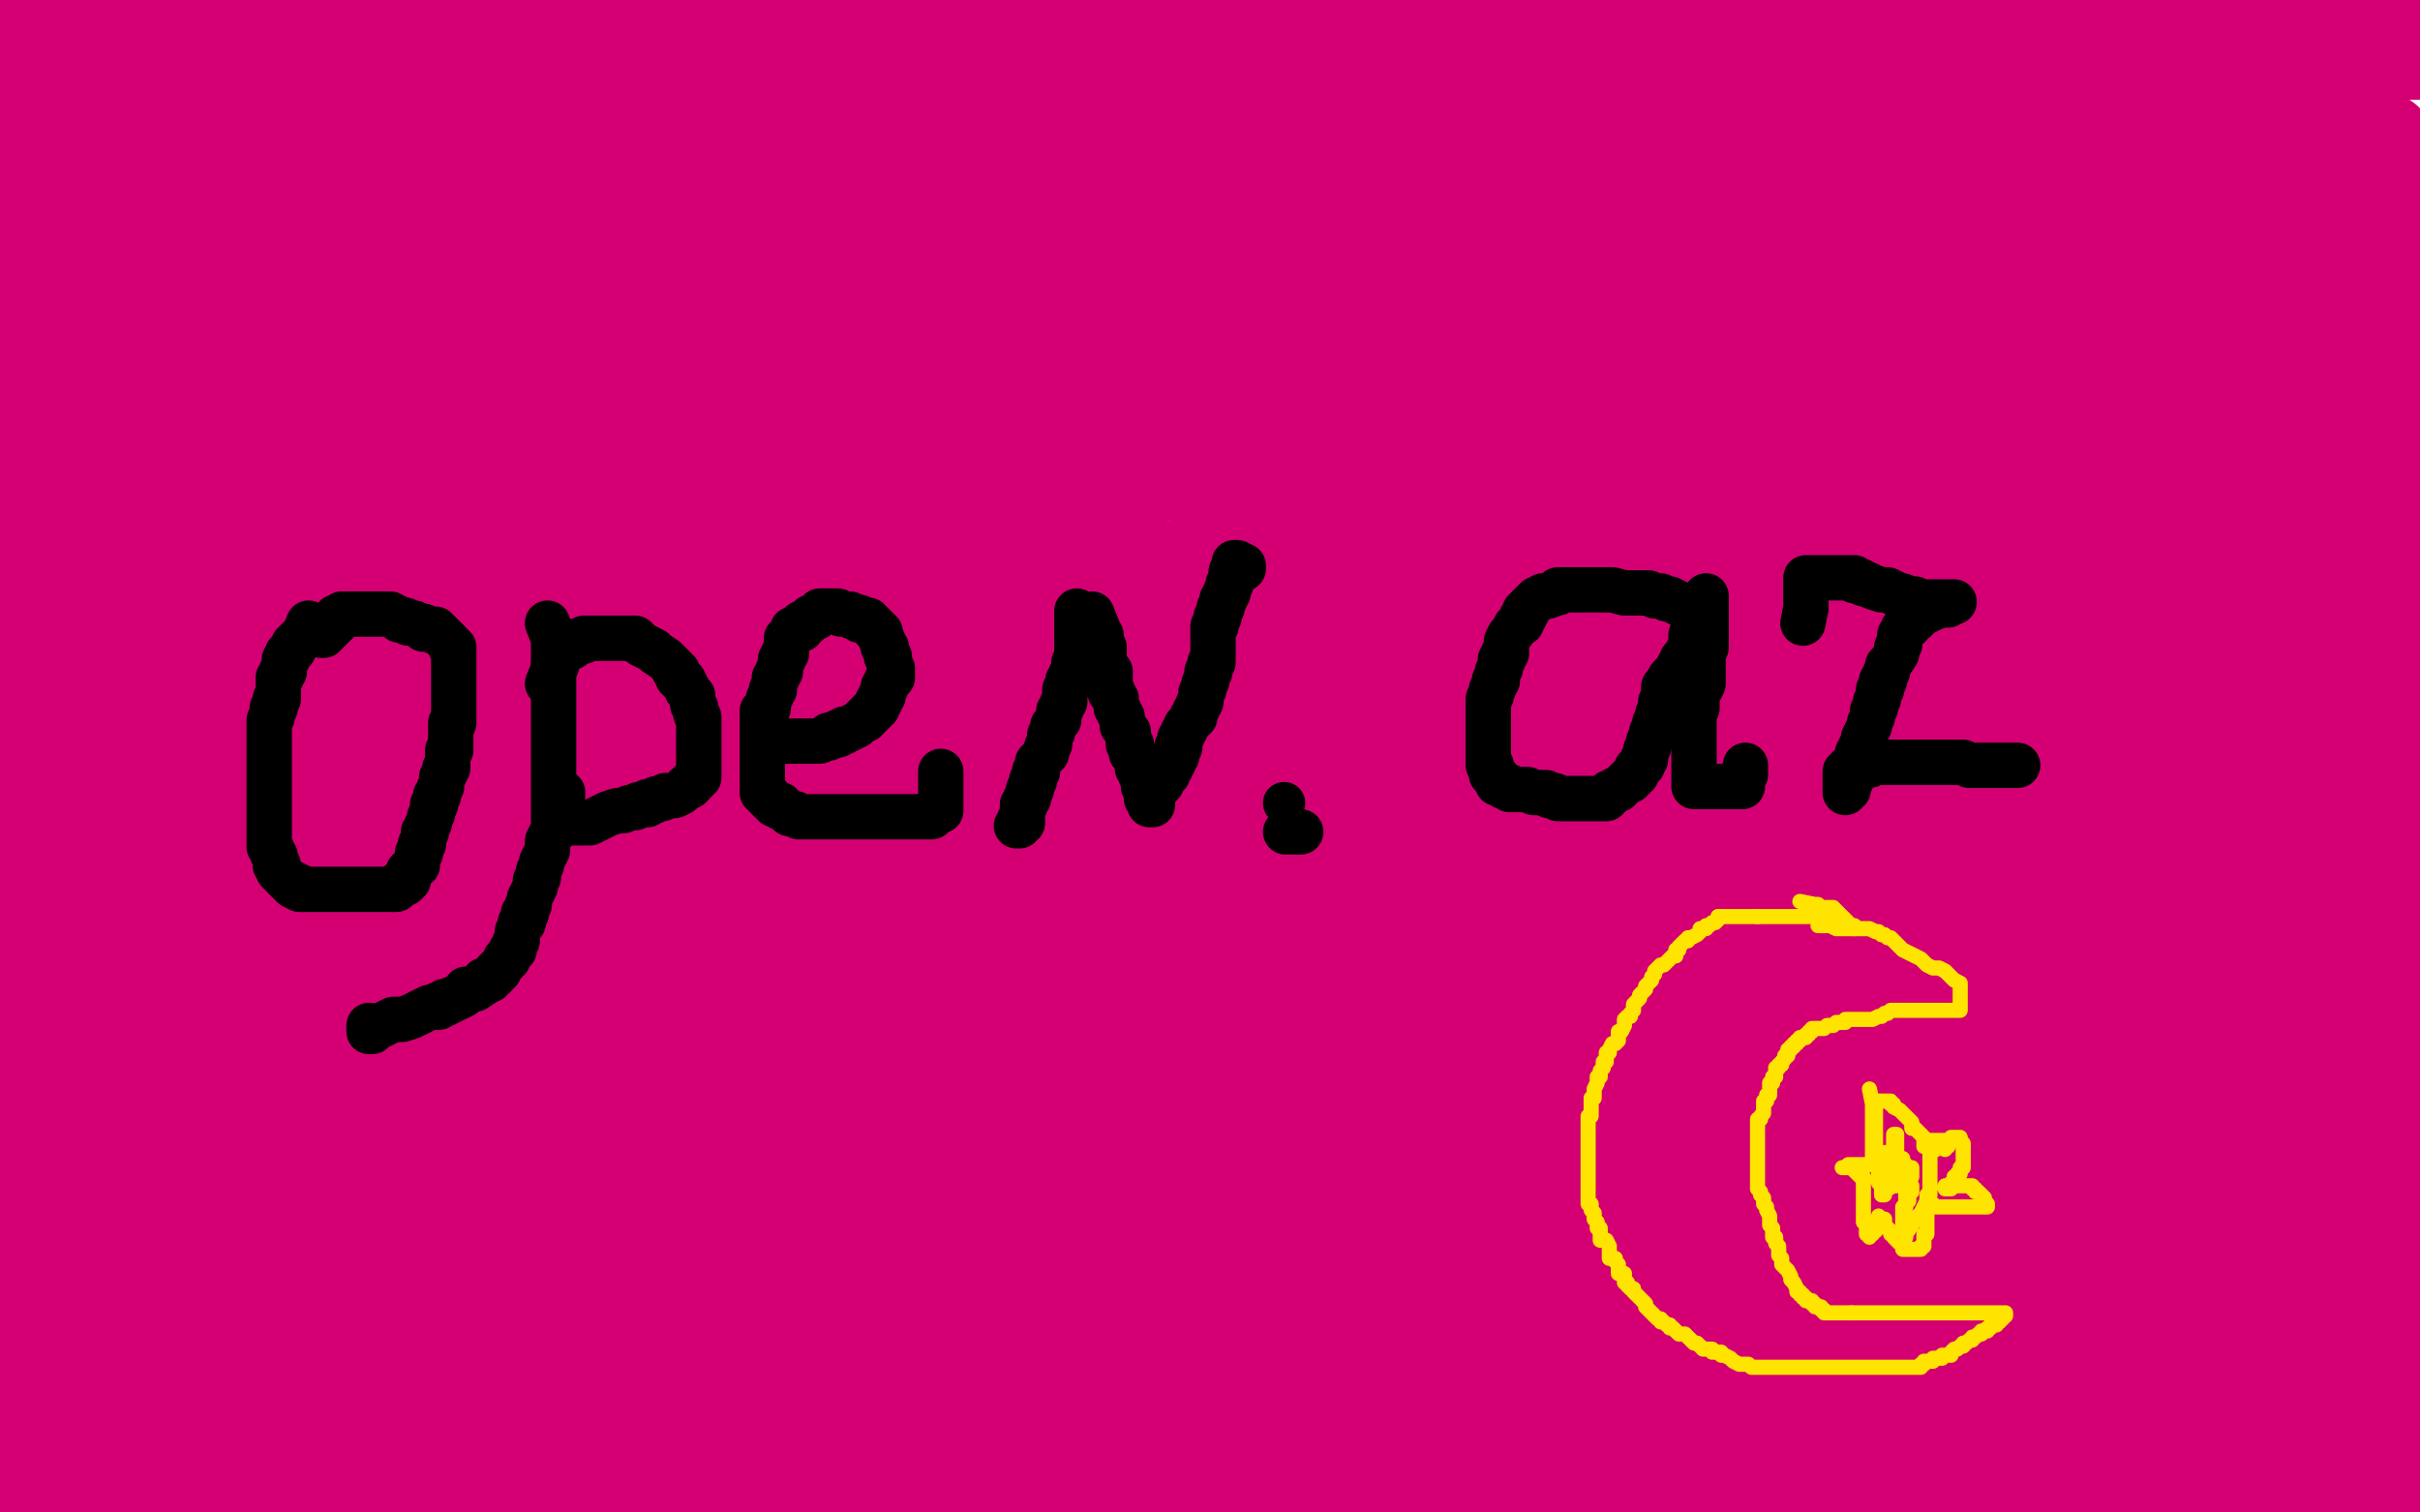 <?xml version="1.0" standalone="no"?>
<!DOCTYPE svg PUBLIC "-//W3C//DTD SVG 1.1//EN"
"http://www.w3.org/Graphics/SVG/1.1/DTD/svg11.dtd">

<svg width="800" height="500" version="1.1" xmlns="http://www.w3.org/2000/svg" xmlns:xlink="http://www.w3.org/1999/xlink" style="stroke-antialiasing: false"><desc>This SVG has been created on https://colorillo.com/</desc><rect x='0' y='0' width='800' height='500' style='fill: rgb(255,255,255); stroke-width:0' /><polyline points="176,345 184,342 184,342 192,340 192,340 199,337 199,337 208,334 208,334 217,331 217,331 226,329 226,329 235,326 235,326 243,323 243,323 251,320 251,320 260,319 260,319 269,318 269,318 278,318 278,318 288,318 288,318 299,318 299,318 309,318 318,317 328,317 337,316 345,316 352,315 356,315 359,315 361,315 362,315 361,315 361,316 361,317 360,317 359,319 358,320 356,321 353,322 352,322 350,323 346,324 343,326 339,327 334,328 329,331 315,334 306,336 297,340 286,343 274,347 262,350 249,352 236,355 222,355 207,355 195,355 182,355 170,355 159,355 149,355 141,355 133,355 128,355 124,355 121,355 120,355 118,355 117,355 117,354 116,354 116,353 116,352 116,351 116,350 116,349 117,349 120,348 128,346 140,345 154,343 170,342 189,342 208,341 226,339 244,339 261,339 274,338 285,338 294,338 300,338 303,338 304,338 305,338 305,339 305,340 303,340 298,340 291,342 280,344 266,345 249,345 230,345 210,345 192,346 173,347 154,347 139,348 128,348 120,348 118,348 119,348 120,348 121,348 125,348 131,348 141,348 156,348 175,348 195,348 217,348 240,348 296,348 308,348 316,348 319,348 318,348 318,349 316,349 313,349 310,349 304,349 295,349 284,349 269,349 252,349 233,349 213,349 193,349 170,349 150,349 133,349 120,349 112,349 109,349 110,349 111,349 116,349 124,349 136,349 152,349 172,349 193,349 215,349 238,349 258,349 275,349 289,349 297,349 302,349 301,349 300,349 299,349 295,349 289,349 282,349 273,349 262,349 248,349 233,349 217,349 199,349 180,349 162,349 148,349 137,349 131,349 130,349 131,349 132,349 135,348 141,346 149,344 159,342 170,341 181,340 191,339 201,338 209,338 216,338 221,338 224,338 225,338 224,338 223,337 222,337 220,337 216,337 210,337 203,337 195,337 187,337 178,337 173,337 169,337 168,337 167,337 168,337 169,337 170,337 171,337 175,337 181,337 189,337 197,337 206,337 214,336 221,335 226,334 230,333 232,333 232,332 233,332 234,332 235,332 235,331 238,331 242,330 246,329 249,328 252,327 255,326 257,325 258,325 259,325 260,325 261,325 262,325 263,325 266,325 270,325 273,325 276,324 279,324 280,324 282,324 283,324 283,323 284,323 285,323 286,323 286,322 288,321 289,321 289,320 289,319 289,318 289,317 289,316 289,315 289,314 289,313 286,312 282,311 278,311 273,310 267,310 262,310 255,310 250,310 243,310 237,310 231,310 224,310 218,310 211,310 205,310 200,310 194,310 191,310 189,312 186,312 185,313 183,314 182,314 180,316 178,317 176,318 173,320 169,321 166,322 162,324 158,325 153,326 147,327 141,329 135,331 130,333 125,334 122,337 119,338 116,338 114,339 112,340 110,340 108,340 107,341 105,341 104,341 103,341 102,341 101,341 101,342 100,342 99,342 98,342 97,342 96,342 95,342 94,342 93,342 92,342 92,341 92,340 92,339 92,338 92,337 93,337 96,337 100,335 105,334 112,331 118,330 123,327 129,325 135,324 140,323 144,322 148,321 152,320 155,319 158,318 161,317 165,316 168,315 171,314 174,312 177,312 181,310 186,309 190,309 195,308 199,307 204,307 208,306 211,306 215,305 218,305 222,305 225,305 230,305 235,305 247,305 253,305 258,305 262,305 266,305 270,305 274,305 277,305 281,305 285,305 290,305 295,305 301,305 308,305 314,305 321,305 327,305 332,305 337,305 342,305 346,305 350,305 354,305 357,305 360,305 363,305 366,305 368,305 369,305 372,305 375,305 379,305 383,305 387,305 391,305 394,305 396,305 397,305 396,305 395,305 394,305 390,305 382,305 372,305 361,305 349,305 336,305 323,305 310,305 297,305 286,305 277,305 269,305 262,305 256,305 251,305 246,305 242,305 237,305 233,305 228,305 222,305 216,305 209,305 201,305 194,305 187,305 179,305 171,305 163,305 156,305 148,305 142,305 135,305 128,305 122,305 116,305 111,305 107,305 103,305 100,305 98,305 96,305 94,305 92,305 91,305 89,305 87,305 85,305 83,305 81,305 80,305 78,305 77,305 75,305 74,305 73,304 72,303 71,303 69,303 69,302 67,301 66,300 66,299 66,298 66,297 66,296 66,295 66,294 66,293 68,293 71,292 77,291 82,291 89,291 97,291 106,291 116,291 128,291 140,291 154,291 169,291 183,291 197,291 209,291 220,291 229,291 236,291 242,291 246,291 251,291 257,291 265,291 273,291 283,291 292,291 302,291 312,291 320,291 328,291 334,291 339,291 344,291 349,291 354,291 358,291 362,291 367,291 371,291 375,291 377,291 380,291 381,291 383,291 384,291 386,291 387,291 387,290 388,290 388,289 388,288 388,287 387,287 386,286 383,285 375,283 368,283 357,283 346,283 332,283 318,283 303,283 288,283 273,283 258,283 246,283 233,283 222,283 212,283 202,283 192,283 183,283 174,283 165,283 157,283 148,283 139,283 131,283 122,283 114,283 107,283 100,286 94,288 88,289 82,291 77,292 72,294 68,295 65,297 60,297 57,297 54,298 51,299 48,299 44,299 41,299 38,300 35,300 32,300 29,300 27,300 26,300 24,300 23,300 22,300 22,299 22,298 21,298 21,297 21,296 21,295 21,294 21,293 21,292 23,291 28,290 33,288 39,286 46,284 53,282 63,281 74,280 85,279 98,277 113,277 127,276 140,273 153,273 165,272 175,272 185,272 194,272 202,272 210,272 217,272 223,272 229,272 236,272 243,272 250,272 257,272 265,272 279,272 286,272 292,272 298,272 305,272 311,272 316,272 322,272 328,272 334,272 349,271 353,271 357,271 361,271 363,271 365,271 368,271 369,271 370,271 371,271 370,270 369,269 368,268 367,268 366,267 362,266 357,266 351,266 342,265 332,265 320,265 306,265 292,265 275,265 260,265 245,265 229,265 214,265 201,265 187,265 175,265 163,265 151,265 141,266 130,266 118,266 108,268 97,270 86,272 75,272 63,273 53,274 42,274 32,276 22,277 14,278 5,278 -2,278 8,260 22,255 36,253 50,253 62,252 73,252 84,252 94,252 105,252 118,252 132,252 146,252 162,252 177,252 190,252 203,252 215,252 226,252 236,252 245,252 254,252 264,252 274,252 284,252 293,252 303,252 313,252 321,252 329,252 336,252 342,252 347,252 351,252 354,252 356,252 358,252 359,252 361,252 363,252 365,252 369,252 374,251 380,251 384,251 388,251 390,251 391,251 390,251 390,250 389,250 389,249 386,248 382,247 377,246 369,243 360,243 350,243 338,243 324,243 310,243 294,243 278,243 260,243 245,243 229,243 213,243 199,243 183,243 169,243 155,243 143,243 131,243 120,243 108,243 98,243 88,243 79,243 70,243 61,243 51,243 42,243 33,243 24,243 15,243 6,243 -3,243 -1,227 16,225 32,223 48,223 65,223 81,223 97,223 112,223 128,223 143,223 157,223 167,221 180,221 192,221 204,221 215,221 226,221 238,221 250,221 261,221 273,221 285,221 296,221 306,221 315,221 326,221 335,221 345,221 353,221 359,221 363,220 366,220 367,220 368,220 369,220 370,220 371,220 374,220 378,220 383,220 386,220 389,220 391,220 392,220 391,220 390,220 389,220 385,220 377,220 367,220 355,220 342,220 328,220 312,220 294,220 274,220 255,220 236,220 217,220 198,220 179,220 160,220 142,220 123,220 106,220 89,220 72,220 57,220 44,220 29,220 16,220 5,220 -4,220 2,206 20,205 39,204 58,203 81,203 105,203 128,203 152,203 173,203 194,203 212,203 227,203 239,203 248,203 255,203 260,203 266,203 271,203 276,203 281,203 288,203 294,203 302,203 308,203 315,203 320,203 323,203 324,203 323,203 324,203 325,203 327,203 333,203 340,203 347,203 354,203 361,203 367,203 372,203 375,203 376,203 377,203 378,203 379,203 381,203 382,203 384,203 385,203 385,202 384,202 383,202 383,201 381,201 378,200 374,200 368,200 361,200 352,200 342,200 331,200 317,200 304,200 290,200 274,200 258,200 244,200 228,200 214,200 186,200 171,200 158,200 144,200 132,200 120,200 109,200 98,200 87,200 77,200 66,200 57,200 48,200 40,200 32,200 24,200 17,200 9,200 3,200 -3,200 1,184 10,184 19,184 29,184 38,184 48,182 56,182 65,182 75,182 85,182 95,182 105,182 114,182 123,182 132,182 141,182 150,182 159,182 167,182 175,182 183,182 190,182 198,182 206,182 215,182 224,182 234,182 242,182 251,182 259,182 266,182 273,182 280,182 287,182 293,182 300,182 306,182 312,182 317,182 321,182 323,182 325,182 326,182 327,182 327,183 328,183 329,183 330,184 334,184 339,184 344,184 349,184 354,184 357,184 360,184 361,184 362,184 362,185 363,186 364,186 365,186 366,187 367,187 368,187 369,188 369,189 370,189 371,189 371,192 371,193 372,193 372,194 371,194 370,194 370,195 370,196 370,197 364,198 360,199 356,201 350,201 345,201 339,201 333,201 329,201 324,201 321,201 317,201 314,201 310,201 306,201 302,201 298,201 294,201 285,201 280,201 276,201 272,201 269,201 267,201 265,201 263,201 261,201 260,201 258,201 257,201 256,201 254,201 252,201 249,201 246,201 242,201 238,201 234,201 230,201 225,201 219,201 214,201 210,201 205,201 196,201 192,201 188,201 184,201 179,201 174,201 169,201 164,201 159,201 154,201 149,201 141,201 137,201 134,201 131,201 128,201 125,201 121,201 118,201 114,201 111,201 108,201 104,201 100,201 97,201 94,201 91,201 88,201 86,201 84,201 82,201 79,201 78,201 76,201 74,201 72,201 70,201 68,201 66,201 64,201 62,201 61,201 60,201 59,201 59,200 58,200 57,199 56,198 55,198 55,197 54,197 53,196 52,196 52,195 51,195 50,194 49,193 49,192 49,191 48,191 47,190 47,189 47,188 46,188 46,187 46,186 46,185 46,184 46,183 46,182 46,181 46,180 46,179 46,178 46,177 46,176 46,175 46,174 47,174 47,173 48,173 49,171 50,170 52,170 52,169 53,168 54,168 56,167 58,167 60,167 62,167 64,166 67,166 70,165 73,164 76,163 79,162 82,162 84,161 86,161 89,161 92,161 95,161 99,161 104,161 110,161 116,161 121,161 127,161 131,161 136,161 139,161 143,161 148,161 153,161 160,161 167,161 176,161 185,161 194,161 203,160 211,160 219,160 225,160 230,160 233,160 236,160 240,160 244,160 248,160 260,160 276,160 285,160 293,160 300,160 306,160 312,160 316,160 320,160 322,160 324,160 326,160 329,160 332,160 336,160 340,160 344,160 347,160 349,160 351,160 352,160 353,160 355,160 356,160 358,160 359,160 362,160 364,160 365,160 367,160 369,160 370,160 371,160 372,160 372,161 373,161 373,162 373,163 373,164 373,165 372,166 370,166 361,169 355,170 348,171 340,172 330,172 320,172 309,172 298,172 287,172 275,172 263,172 251,172 240,172 228,172 217,172 207,172 198,172 189,172 181,172 162,172 153,172 142,172 132,172 120,172 108,172 96,172 86,172 74,172 62,172 52,173 42,173" style="fill: none; stroke: #d40073; stroke-width: 30; stroke-linejoin: round; stroke-linecap: round; stroke-antialiasing: false; stroke-antialias: 0; opacity: 1.0"/>
<polyline points="33,174 26,175 18,176 12,178 8,180 3,181 -1,183 -3,183 -4,184 -4,138 -2,144 0,150 1,153 3,155 4,155 5,155 5,154 5,153 6,150 7,145 9,140 11,134 13,128 15,121 18,114 20,107 23,100 25,92 28,84 30,77 32,72 32,67 33,63 33,61 33,60 33,61 33,63 33,65 33,68 33,73 33,78 33,85 33,93 31,102 28,110 25,120 22,129 19,138 16,146 14,153 12,158 11,160 11,161 12,161 13,161 13,159 14,154 18,149 22,143 27,136 33,127 41,119 52,111 63,102 74,95 84,89 93,83 98,77 103,75 104,74 104,75 104,76 104,77 104,79 104,84 104,88 104,93 103,98 100,104 96,110 91,117 83,122 75,128 64,133 54,138 36,143 31,146 29,146 29,145 29,144 29,143 29,142 32,138 45,129 55,123 69,119 83,114 97,109 110,104 122,100 132,97 139,95 141,94 140,95 139,96 138,97 134,100 129,103 123,107 116,111 107,116 98,122 86,127 74,133 62,137 50,140 43,144 39,147 38,148 39,148 40,148 41,148 45,145 50,142 54,138 63,134 74,131 87,127 100,122 115,117 130,112 143,109 156,108 166,108 171,108 173,108 173,110 173,112 173,115 171,118 168,122 164,126 158,129 150,132 142,135 132,138 122,142 111,145 101,148 93,150 89,151 90,151 91,151 92,151 96,148 102,144 112,139 123,133 135,128 148,124 162,120 174,116 184,112 193,110 202,108 209,107 214,107 217,107 218,107 219,107 219,108 214,110 206,113 195,116 182,120 166,123 147,127 126,130 102,133 64,142 51,145 44,148 42,148 43,148 45,148 51,148 61,146 74,142 90,138 107,134 127,131 150,131 173,131 220,130 243,130 263,130 280,130 292,130 300,130 303,130 303,131 303,132 301,133 298,135 292,136 284,139 274,142 262,146 247,150 230,154 212,157 196,162 181,165 171,165 168,165 168,164 168,163 170,161 176,157 186,154 197,150 210,146 224,141 288,124 300,121 308,119 312,119 313,119 313,118 313,117 312,117 311,116 310,116 309,116 306,116 300,116 291,116 278,116 262,116 243,116 221,116 198,116 174,116 152,116 133,116 117,116 104,116 94,116 89,116 88,115 88,114 88,112 97,108 105,105 117,101 134,96 151,90 169,84 190,78 209,72 227,65 244,60 257,56 268,54 274,52 278,51 278,50 277,50 276,50 275,50 267,50 254,50 238,50 218,50 195,50 172,50 148,50 124,50 106,50 93,50 89,49 89,47 89,45 94,42 104,38 116,34 132,29 148,23 164,19 182,16 203,14 223,13 242,12 257,12 270,12 278,12 281,12 280,12 279,12 278,12 271,12 261,12 247,12 231,14 210,19 190,25 166,32 143,40 119,47 97,55 77,61 61,67 52,70 49,71 51,71 55,71 63,69 76,65 94,59 114,54 137,46 161,38 185,31 207,28 226,24 241,20 253,20 257,20 258,20 256,20 252,20 245,20 235,20 221,20 203,21 159,23 135,23 110,23 85,23 61,23 37,23 16,23 0,23 -4,8 3,7 15,4 33,3 54,-1 148,-4 135,1 120,5 105,10 90,14 75,20 58,23 41,26 21,27 5,28 1,17 15,13 31,8 47,3 64,0 79,-2 94,-2 107,-2 120,-2 133,-2 147,-2 160,-2 175,-2 188,-2 200,-2 208,-2 211,-2 211,-1 210,0 204,2 195,5 183,9 172,13 158,18 143,22 128,26 112,30 97,32 82,33 67,36 53,37 40,39 29,42 21,45 15,47 11,49 10,51 9,52 9,53 9,54 9,55 13,56 18,58 23,59 28,61 32,63 36,65 39,69 42,72 42,77 43,82 43,94 43,100 40,105 39,109 37,112 36,113 36,112 36,111 36,108 36,103 36,98 36,91 36,84 36,76 38,67 41,59 43,51 44,43 45,37 46,32 46,27 46,24 46,22 45,22 44,22 44,23 44,24 42,27 41,32 39,37 37,42 35,50 33,56 30,65 27,74 24,82 21,90 19,96 17,102 16,107 15,111 15,113 15,114 15,113 15,112 15,109 15,105 15,100 15,93 15,86 15,78 15,71 15,64 15,57 15,52 15,47 15,43 14,41 13,41 13,42 13,43 12,43 11,48 9,52 7,57 6,63 4,69 2,76 -1,82 -3,90 -3,117 3,111 23,98 35,90 45,80 55,69 65,60 73,51 79,44 82,39 85,37 86,37 87,37 89,42 91,47 93,53 95,60 97,67 98,74 98,81 98,87 96,92 92,98 85,103 78,106 69,110 61,114 52,117 37,122 31,124 27,126 24,126 25,126 25,125 26,123 28,118 31,112 35,107 40,100 45,93 51,86 57,79 64,74 70,69 73,65 75,62 76,60 76,61 76,62 76,66 76,71 76,77 76,84 76,92 76,100 76,108 76,116 76,124 74,130 74,134 74,136 74,135 74,134 74,133 75,127 78,121" style="fill: none; stroke: #d40073; stroke-width: 30; stroke-linejoin: round; stroke-linecap: round; stroke-antialiasing: false; stroke-antialias: 0; opacity: 1.0"/>
<polyline points="117,60 117,64 117,69 117,75 117,83 117,90 114,96 112,103 110,108 109,111 109,112 110,112 110,111 111,110 114,105 118,101 123,97 127,92 133,88 139,84 145,80 151,78 155,75 157,74 158,74 158,75 158,76 158,77 158,81 158,85 158,90 158,95 158,100 156,105 155,110 154,112 153,114 154,114 154,113 154,112 156,109 156,104 158,99 160,94 162,89 164,83 165,78 167,73 167,69 167,66 167,64 167,62 166,62 165,62 163,62 159,62 152,65 144,67 135,70 124,74 111,79 95,84 80,89 67,93 54,97 45,101 39,102 37,103 38,103 39,103 40,103 45,103 53,102 62,99 73,97 85,95 100,93 116,92 134,90 152,89 170,88 188,87 206,86 226,85 246,85 268,85 291,85 342,85 348,85 351,85 352,88 354,90 356,92 358,93 360,94 362,96 363,97 363,98 362,98 361,99 359,100 353,103 347,105 338,108 326,112 312,117 296,122 277,128 253,134 231,142 206,148 182,155 155,161 131,168 108,172 89,175 77,177 69,177 67,177 69,177 73,174 82,171 96,167 112,161 132,154 153,147 176,140 199,132 221,126 240,120 260,119 277,119 292,119 303,119 309,119 312,122 312,124 312,126 311,128 310,131 308,134 305,136 301,138 296,140 291,142 285,143 278,144 270,146 257,147 246,147 235,147 225,147 222,146 220,144 220,140 222,136 226,129 233,122 243,117 253,111 261,106 269,101 276,98 281,95 287,94 291,94 293,93 294,93 293,93 292,93 289,93 281,95 271,98 259,101 245,105 229,108 211,112 193,115 175,116 158,116 145,118 135,119 130,119 130,118 131,118 136,118 144,115 155,111 170,107 186,102 205,96 223,91 244,88 265,87 283,87 297,87 308,86 316,86 317,87 319,90 320,94 320,97 318,100 316,103 312,107 303,109 293,113 282,117 266,122 248,127 229,133 208,137 188,139 170,141 157,144 149,144 148,144 150,142 156,139 168,136 185,130 205,124 228,117 250,110 274,106 298,102 323,101 346,100 363,100 372,100 375,102 375,105 375,108 375,111 375,114 377,117 377,119 378,121 378,123 378,124 378,126 378,128 375,131 370,134 363,137 354,141 343,145 329,150 314,154 299,160 283,165 267,170 252,176 238,180 220,180 221,179 222,178 225,178 229,177 236,176 244,176 254,175 264,174 274,174 283,172 291,172 295,172 298,172 299,172 298,172 297,172 297,173 296,176 292,179" style="fill: none; stroke: #d40073; stroke-width: 30; stroke-linejoin: round; stroke-linecap: round; stroke-antialiasing: false; stroke-antialias: 0; opacity: 1.0"/>
<polyline points="78,121 81,113 86,105 90,96 96,88 101,81 105,73 109,67 113,63 115,58 117,56 117,55 117,56 117,57 117,60" style="fill: none; stroke: #d40073; stroke-width: 30; stroke-linejoin: round; stroke-linecap: round; stroke-antialiasing: false; stroke-antialias: 0; opacity: 1.0"/>
<polyline points="292,179 284,178 284,176 284,173 284,171 284,168 284,165 284,161 284,157 286,152 288,146 290,140 293,133 295,126 300,119 304,112 309,106 313,99 319,93 326,88 335,84 346,81 357,77 368,74 380,71 393,67 406,66 417,65 428,65 436,65 442,65 445,65 445,67 445,70 445,73 442,78 435,81 426,86 415,89 404,94 391,98 378,103 364,107 351,112 338,116 326,121 314,124 304,126 297,128 292,128 290,128 291,128 292,128 293,128 294,126 295,124 297,121 300,118 305,115 311,112 318,110 326,107 333,104 342,102 351,99 358,97 364,97 368,97 369,97 369,98 369,99 369,101 369,104 369,106 369,108 366,111 363,115 360,118 355,121 350,124 345,128 340,132 336,136 333,140 331,143 330,145 331,145 332,145 333,145 334,143 337,137 341,130 346,122 352,114 363,107 374,99 385,92 396,85 405,79 413,73 419,69 423,67 422,67 420,67 416,70 410,73 402,77 392,81 381,85 369,89 355,93 341,98 326,102 309,107 295,109 281,109 268,109 262,108 259,107 258,105 261,101 266,96 275,91 285,85 298,79 314,74 329,68 344,63 360,58 374,53 386,49 397,46 404,43 408,43 408,44 408,45 408,46 405,46 400,48 392,50 383,53 372,57 361,61 348,65 334,69 320,72 306,74 292,76 281,76 272,76 268,76 268,75 268,72 268,68 271,64 275,58 281,54 287,51 294,47 300,44 306,42 312,40 317,39 321,37 325,37 327,37 326,37 325,37 324,37 320,39 312,41 303,44 292,48 279,51 266,55 251,58 238,60 228,60 223,60 223,59 224,59 225,57 228,55 231,52 237,50 243,48 250,46 257,44 266,41 273,40 282,40 291,40 299,40 305,40 309,40 310,40 309,40 309,41 308,41" style="fill: none; stroke: #d40073; stroke-width: 30; stroke-linejoin: round; stroke-linecap: round; stroke-antialiasing: false; stroke-antialias: 0; opacity: 1.0"/>
<polyline points="263,13 268,11 268,11 274,10 274,10 279,8 279,8 285,7 285,7 289,6 289,6 295,6 295,6 300,5 300,5 304,5 304,5 309,5 309,5 314,5 314,5 319,5 319,5 327,5 327,5 334,5 334,5 342,5 342,5 350,5 357,5 363,5 369,5 375,5 378,5 382,5 385,5 389,5 393,5 398,5 404,5 411,5 418,5 427,5 435,5 443,4 450,4 456,4 462,4 467,4 472,4 476,4 480,4 485,4 490,4 497,4 504,4 512,4 519,4 527,4 534,3 546,3 551,2 555,2 559,2 564,2 568,2 572,2 577,2 582,2 588,2 595,2 601,2 607,2 613,1 618,1 622,0 625,0 627,0 630,0 633,0 636,0 639,0 654,0 660,0 667,0 672,0 677,0 681,0 684,0 686,0 689,0 691,0 694,0 698,0 703,0 707,0 712,0 717,0 723,0 728,0 733,0 739,0 744,0 750,0 754,0 760,0 765,0 770,0 775,0 779,0 783,0 787,0 792,0 796,0 801,0 799,0 789,0 776,0 763,0 749,0 736,0 723,0 712,0 703,0 695,0 688,0 684,0 680,0 676,0 671,0 664,0 658,0 650,0 641,0 632,1 622,3 612,4 601,7 590,7 580,8 571,10 562,11 553,12 542,12 531,12 521,13 509,14 482,17 467,17 453,19 438,20 422,20 406,20 390,20 375,20 362,20 348,20 336,20 324,20 316,20 309,20 303,20 300,20 297,20 295,20 293,21 292,21 291,21 290,21 289,21 287,21 285,21 284,21 283,21 282,21 283,21 284,21 287,21 296,21 308,21 321,21 337,21 355,21 374,21 394,20 417,20 440,20 465,20 488,20 511,20 535,20 556,20 574,20 590,20 604,20 614,20 623,20 632,20 640,20 650,20 660,20 671,20 682,20 692,20 701,19 709,17 716,17 723,17 730,17 737,17 743,17 749,17 756,17 762,17 768,17 773,17 779,17 783,17 787,17 789,17 790,17 791,17 792,17 793,17 794,17 797,17 800,17 800,18 792,18 781,18 769,19 753,19 738,20 722,20 705,20 689,20 675,20 661,20 648,20 636,20 625,20 614,20 602,20 591,21 580,23 569,25 556,26 545,29 535,33 522,35 509,37 496,40 484,42 473,45 460,46 448,48 437,50 425,50 413,51 402,51 390,53 379,55 367,58 357,60 348,63 339,65 330,66 322,69 315,70 309,70 306,72 304,73 302,73 301,73 301,74 302,74 303,74 307,74 317,74 330,74 344,74 361,74 376,73 393,70 410,67 427,61 443,57 462,56 480,55 501,55 523,55 544,55 566,55 585,55 602,54 618,52 630,49 637,47 643,46 645,45 644,45 643,45 642,45 641,45 639,45 632,45 624,45 612,45 599,45 583,45 563,45 543,45 520,45 496,45 474,45 451,46 427,46 403,46 382,46 363,46 345,46 330,46 315,46 301,46 290,46 279,46 270,46 262,46 256,46 253,46 250,46 249,46 250,46 251,46 252,46 253,46 256,46 280,46 298,46 318,46 342,46 366,46 390,46 415,46 438,46 463,46 492,46 520,46 547,46 578,46 609,46 640,46 672,46 699,46 721,46 740,46 754,46 766,46 775,46 781,46 785,46 787,46 788,46 789,46 788,46 787,46 784,46 773,46 756,46 734,46 710,46 680,46 649,46 618,46 587,47 557,48 528,49 503,50 480,51 460,53 441,54 425,54 411,54 402,54 397,54 396,55 398,55 403,55 411,56 428,56 449,56 475,56 507,56 539,56 581,56 627,56 671,56 718,56 763,55 801,55 799,66 783,66 762,67 736,68 704,69 669,72 632,79 589,82 553,86 519,88 487,89 459,89 437,89 420,89 408,89 401,89 400,89 401,89 402,88 407,87 415,87 428,87 446,87 470,87 501,86 533,86 576,85 620,79 664,75 700,68 731,64 756,63 772,63 779,63 779,65 772,67 758,71 739,74 714,75 683,75 652,75 619,75 577,76 535,77 491,78 448,78 406,80 373,81 342,81 312,81 288,82 273,82 264,82 262,81 264,80 269,80 279,80 296,80 318,80 349,79 386,79 435,76 486,72 539,62 591,53 641,45 686,39 719,33 744,30 757,29 759,30 753,33 737,37 715,40 688,45 656,47 625,49 594,50 562,51 531,51 497,52 462,52 428,53 397,54 365,54 340,59 317,61 300,64 290,66 287,67 292,69 301,69 317,69 340,69 370,69 407,69 452,69 498,68 546,66 592,62 632,59 665,56 693,56 714,56 726,56 731,56 731,57 724,59 713,63 694,65 671,66 643,67 612,68 578,69 538,70 494,73 450,76 404,78 363,80 298,84 277,84 264,85 261,86 261,87 266,88 272,88 283,88 299,88 322,88 351,88 385,88 429,88 483,88 538,88 592,86 647,77 697,69 739,61 772,57 794,55 804,55 803,55 794,55 730,65 699,68 667,69 635,72 595,76 552,78 506,79 461,83 417,87 376,88 340,91 310,92 288,92 272,92 265,92 264,92 266,93 267,94 268,94 270,95 273,97 283,97 299,97 321,97 354,97 396,97 441,97 493,97 541,92 585,85 666,80 695,80 718,80 729,80 731,82 726,84 715,87 698,92 674,95 645,97 612,100 576,102 535,106 490,109 447,112 406,116 372,119 340,119 314,121 297,126 287,129 284,132 289,134 300,135 320,136 347,136 380,136 423,135 473,134 529,131 588,129 707,123 760,115 798,120 782,120 762,120 739,120 713,120 683,120 650,123 605,125 510,131 461,139 415,145 369,149 327,152 295,155 271,156 257,158 254,159 261,159 278,159 306,159 345,159 398,157 455,149 514,141 575,134 629,125 674,116 709,110 736,103 747,99 746,99 739,99 719,100 692,104 660,105 627,114 585,117 542,120 502,125 467,129 436,131 413,135 401,136 399,137 419,137 445,137 479,137 514,129 553,120 591,113 623,104 654,98 680,95 702,95 720,95 732,95 741,97 748,99 754,102 759,105 764,109 767,112 768,114 768,115 768,116 765,117 761,118 757,120 752,121 747,122 745,123 744,123 745,123 746,123 747,123 755,123 766,123 781,123 793,123 796,121 798,123 800,124 802,126 804,128 804,125 803,122 802,119 801,116 799,113 796,109 792,105 788,101 787,98 785,95 784,92 784,89 783,86 783,85 782,83 781,79 780,77 780,75 780,73 780,71 779,69 779,67 779,64 779,63 779,61 778,61 778,62 778,63 778,64 778,66 778,70 778,74 778,79 778,83 777,87 776,92 775,96 774,100 773,104 772,109 770,113 769,118 767,122 766,125 765,128 764,131 763,132 763,133 763,132 763,131 763,127 763,123 763,119 763,114 766,109 769,104 774,99 776,94 776,90 776,87 776,84 776,82 776,80 776,79 776,78 776,76 776,75 776,74 776,73 776,72 776,71 776,70 776,69 777,68 777,66 778,65 778,64 778,63 778,62 779,62 780,61 781,61 782,61 783,61 784,61 785,61 786,61 787,61 788,63 791,66 793,69 795,73 798,77 800,81 802,86 804,89 804,129 804,132 803,134 802,136 802,137 801,138 800,138 799,138 798,138 797,138 797,137 796,137 795,134 794,129 793,126 793,123 793,118 792,114 790,110 789,106 789,103 788,101 787,99 786,97 786,95 785,93 785,91 784,90 783,88 783,87 783,86 783,85 782,85 782,84 782,82 781,80 780,78 780,77 780,76 779,75 778,75 778,76 778,77 777,77 777,79 776,82 775,85 773,89 772,94 770,98 769,103 767,107 765,111 763,114 762,116 762,118 761,118 761,119 761,120 761,121 761,122 761,123 762,123 762,124 762,125 762,126 762,128 763,128 764,128 764,127 764,126 765,123 765,118 766,114 766,109 766,104 766,100 766,96 766,93 766,91 766,89 766,88 766,89 766,90 766,91 766,94 766,98 766,101 766,106 766,111 766,117 767,123 767,129 767,135 768,141 769,146 769,150 770,155 770,159 770,163 770,167 770,171 770,176 770,180 781,175 781,170 781,165 781,160 781,156 781,151 781,148 781,145 781,142 781,140 781,138 781,136 781,134 781,132 781,130 781,129 781,128 781,127 782,127 782,128 782,129 783,130 785,135 786,140 787,147 793,171 794,179" style="fill: none; stroke: #d40073; stroke-width: 30; stroke-linejoin: round; stroke-linecap: round; stroke-antialiasing: false; stroke-antialias: 0; opacity: 1.0"/>
<polyline points="691,186 692,191 692,191 694,194 694,194 694,198 694,198 694,202 694,202 695,207 695,207 695,211 695,211 695,215 695,215 695,217 695,217 695,220 695,220 695,223 695,223 695,224 695,224 695,226 695,226 696,226 696,225 697,225 703,221 711,215 720,209 730,203 740,196 750,189 760,183 769,176 774,168 779,161 782,153 783,147 785,142 785,138 785,135 785,132 784,132 783,132 783,133 782,134 777,138 771,142 762,148 749,153 735,160 718,165 699,171 683,178 667,183 654,187 645,190 640,192 639,192 640,192 642,192 648,188 656,185 666,180 679,176 693,171 707,166 723,161 754,151 770,146 782,142 791,139 797,138 799,137 799,138 799,139 795,142 790,147 783,152 774,158 762,164 748,170 733,177 717,182 700,188 685,193 670,197 657,202 647,203 643,203 642,203 642,200 646,195 651,191 660,186 672,180 688,175 704,170 723,164 740,158 755,153 768,149 778,146 782,146 783,146 782,146 779,147 774,154 765,160 753,167 741,175 728,184 714,192 699,198 684,203 671,207 660,210 653,210 650,210 650,209 651,205 655,199 660,192 667,187 676,179 684,174 694,167 702,162 709,158 714,154 717,152 717,151 716,151 715,151 714,152 706,155 696,158 682,163 665,167 647,171 630,173 615,176 600,179 591,180 587,180 588,179 591,177 600,173 613,168 627,164 642,159 657,153 672,149 688,144 704,138 719,136 733,133 742,132 748,132 748,133 748,134 744,136 737,139 725,144 711,148 695,154 676,160 657,166 639,172 624,177 611,181 602,184 599,185 601,185 606,185 616,182 629,178 646,173 664,166 683,160 704,154 723,149 737,145 745,143 748,143 747,143 745,143 739,145 730,148 718,152 705,156 690,162 673,166 654,169 633,174 614,179 595,184 575,188 560,190 547,191 535,191 528,191 525,191 525,190 526,190 527,189 534,187 544,184 558,180 573,175 591,169 611,165 635,162 656,162 676,161 691,161 699,161 700,162 700,164 694,166 681,171 663,176 644,183 624,189 600,196 579,202 560,208 542,213 526,216 514,217 505,217 501,217 500,217 500,216 502,215 508,213 517,210 529,206 544,202 560,196 579,190 598,184 623,178 644,174 662,172 675,170 681,170 682,170 680,170 673,171 631,184 614,187 594,192 575,195 556,195 514,185 525,182 539,177 554,172 573,166 592,160 613,153 636,146 659,143 678,139 692,135 701,134 702,134 699,134 691,135 677,140 657,147 633,154 609,161 584,169 559,175 533,183 508,188 486,192 469,193 456,193 448,193 445,193 444,193 444,192 447,190 449,188 453,185 461,181 473,177 487,172 505,166 525,160 550,152 573,145 595,140 612,138 623,137 626,137 625,137 617,140 603,144 584,150 560,158 537,166 513,174 490,181 466,189 444,197 425,203 407,208 391,214 378,218 366,221 356,221 350,221 351,221 352,221 353,220 357,219 362,217 370,214 380,212 394,208 408,204 425,200 444,195 465,192 485,189 502,188 514,188 519,188 519,189 519,190 509,192 496,197 478,203 458,208 434,212 413,215 392,215 375,217 362,218 357,218 359,218 360,218 362,217 365,215 367,214 369,210 371,206 374,202 377,198 384,194 393,190 405,186 419,181 437,176 457,170 478,164 498,160 517,155 532,150 542,146 545,146 544,147 542,147 532,150 519,154 503,159 485,163 466,167 447,171 427,176 408,182 390,187 372,191 361,195 359,195 359,196 360,196 362,196 364,196 367,196 371,196 377,194 384,191 394,188 408,184 427,177 450,171 474,165 501,158 524,150 545,144 561,140 570,138 572,137 571,137 568,137 561,138 551,142 539,146 526,149 515,153 504,157 493,161 483,164 473,168 463,171 452,175 439,179 425,184 411,188 398,193 384,199 372,203 362,210 356,214 355,218 356,219 364,220 379,220 399,217 422,213 445,205 472,199 503,194 528,187 552,181 574,178 588,177 595,177 595,178 595,179 582,183 566,188 546,195 524,203 500,208 478,213 456,219 435,223 416,229 401,232 388,236 377,240 371,242 368,243 367,243 368,243 369,243 373,241 379,238 389,235 401,231 416,226 432,221 451,215 471,210 490,206 509,205 524,205 534,205 539,208 539,211 537,216 526,222 510,227 491,233 471,239 450,246 429,252 410,259 392,265 376,270 363,275 353,278 346,280 345,281 345,282 347,282 350,282 355,281 362,278 373,275 389,269 407,263 427,256 451,250 475,244 500,238 524,233 547,232 567,232 583,232 591,232 593,234 591,237 580,241 561,247 538,254 514,262 490,269 465,275 441,283 418,291 399,296 382,302 369,307 359,309 354,311 353,311 354,311 356,311 361,310 367,307 376,304 390,300 406,294 425,288 447,281 471,273 494,265 520,255 551,244 582,234 614,224 642,214 666,207 685,200 697,197 700,197 699,197 693,198 677,203 655,210 629,219 598,229 566,240 535,250 504,260 472,271 444,278 421,286 401,290 388,293 382,293 382,292 386,289 393,284 405,280 420,275 437,268 461,261 484,252 510,242 538,233 566,224 594,214 621,206 645,198 670,191 690,188 706,187 717,186 719,187 719,191 714,197 698,205 675,213 645,224 614,234 583,245 551,255 520,265 489,275 462,284 441,290 428,294 424,295 427,295 436,295 452,290 473,282 501,276 532,265 563,255 597,244 631,235 664,225 696,215 727,210 751,209 768,209 774,209 773,211 765,216 748,221 726,228 700,236 670,246 638,256 607,267 576,277 545,286 521,293 501,296 486,298 478,298 476,296 480,294 489,289 505,283 527,276 553,267 584,257 616,246 647,236 678,226 710,216 740,213 765,210 784,210 793,210 793,213 789,218 778,223 760,228 737,236 713,244 687,250 657,254 629,258 602,258 579,258 562,258 553,256 552,252 555,246 565,239 582,232 601,225 625,217 649,209 673,202 696,194 719,186 738,181 755,177 771,173 783,170 793,167 798,165 800,165 800,164 799,164 798,163 796,162 793,162 792,162 790,161 789,161 788,161 787,161 787,162 787,163 787,164 786,167 786,172 786,177 786,183 786,190 786,198 785,208 782,217 778,228 775,240 771,251 767,264 763,275 760,285 757,294 754,301 752,307 751,311 750,313 750,314 750,313 750,312 750,311 750,309 750,304 750,298 750,291 750,284 753,274 756,263 761,252 766,240 771,227 776,214 780,202 783,190 787,181 788,173 788,167 788,164 788,165 788,166 788,168 788,174 788,182 788,192 788,203 788,214 788,228 788,242 788,256 788,271 788,288 788,304 788,319 788,335 788,350 788,364 788,377 788,388 788,399 788,407 788,414 787,420 787,425 787,430 787,434 787,438 787,441 787,444 787,445 787,446 788,446 789,446 789,445 789,444 789,442 789,437 789,430 789,421 789,410 789,398 789,385 789,371 790,357 792,341 792,322 792,304 792,286 792,267 792,251 792,237 792,225 792,215 792,207 790,204 790,203 790,204 790,211 790,221 790,268 790,290 790,313 790,337 790,363 790,386 790,410 791,429 792,445 794,458 796,469 800,478 803,486 804,491 769,499 766,485 764,472 764,457 764,441 764,423 764,404 764,385 764,366 764,347 764,328 764,308 764,289 764,270 764,252 764,236 764,222 764,211 764,204 763,201 762,201 762,202 762,204 761,216 760,234 759,256 759,280 757,308 757,339 757,370 757,400 757,428 757,451 757,471 753,483 751,491 749,495 749,496 749,495 749,494 749,493 749,491 749,486 749,480 749,473 749,465 749,454 749,442 749,427 749,410 749,393 749,374 749,356 749,337 749,318 749,302 749,287 749,274 749,265 749,260 749,259 749,260 749,262 749,272 749,287 749,305 749,329 749,352 749,378 749,405 749,431 749,458 746,481 742,500 730,492 729,472 729,454 729,432 728,409 728,385 728,362 728,341 728,322 727,305 726,291 722,279 719,272 718,269 717,269 717,271 717,284 717,299 717,320 717,342 717,366 717,391 717,415 717,438 717,459 717,477 717,491 717,500 717,504 717,503 717,502 717,500 717,493 717,484 716,474 716,462 716,449 716,433 716,416 716,397 716,378 716,359 716,340 716,321 716,305 716,290 716,278 716,269 716,263 716,262 716,263 716,268 716,278 716,293 716,311 716,333 716,357 716,383 716,411 714,438 714,462 714,484 713,501 707,498 707,486 707,472 707,457 707,439 707,421 707,402 707,381 707,359 707,336 707,316 707,298 707,281 707,267 707,256 707,249 707,248 707,249 707,250 707,259 707,271 707,286 707,305 707,326 707,349 707,373 706,396 706,420 706,443 706,466 701,485 696,498 689,498 689,487 689,475 689,461 689,445 689,426 689,406 689,384 689,361 689,337 689,316 689,295 689,276 689,260 689,247 689,237 688,230 687,228 687,229 687,230 687,237 687,249 687,266 687,284 687,303 687,327 687,350 687,374 687,398 687,421 687,443 687,463 687,478 687,488 687,493 687,495 686,495 686,494 686,491 685,486 683,480 682,473 681,464 677,452 675,440 674,425 672,407 672,389 672,370 672,350 672,331 672,311 672,291 673,274 671,258 669,245 667,235 665,230 665,229 665,230 665,231 665,240 665,254 665,273 665,293 665,317 665,343 665,372 665,401 665,432 663,462 663,485 649,492 649,478 649,462 649,443 649,422 649,400 649,376 649,353 649,330 649,307 649,289 649,273 649,259 649,252 648,247 648,246 648,247 648,251 648,262 648,277 648,295 648,317 648,341 647,364 647,391 647,423 647,454 647,484 647,491 647,472 647,451 647,428 647,405 647,382 647,358 647,335 647,312 647,292 646,274 646,261 646,250 645,244 645,243 645,244 645,251 645,263 645,280 645,300 645,323 645,348 645,376 643,407 643,438 643,466 643,491 643,504 643,493 643,479 643,464 643,445 643,427 643,405 643,381 643,358 643,336 643,314 643,296 643,278 643,266 642,251 642,252 642,253 642,264 642,279 642,300 642,323 642,349 639,379 638,410 638,441 634,470 630,495 620,494 619,480 619,462 619,443 619,420 619,397 619,373 619,349 619,326 619,304 619,287 619,274 619,268 620,267 620,268 620,278 620,295 620,316 620,340 620,365 620,395 620,427 620,458 620,482 620,498 620,483 620,467 620,448 620,425 620,402 620,378 620,355 620,331 620,307 620,288 620,272 620,262 620,259 620,260 620,264 620,279 620,301 620,326 614,357 604,388 595,420 589,451 586,480 584,503 584,504 584,492 584,477 584,458 584,437 584,413 592,387 601,360 610,329 619,299 626,274 632,251 635,233 638,220 640,213 640,212 640,217 640,230 640,248 640,271 640,300 637,328 633,359 625,391 622,420 616,444 610,463 606,475 604,481 604,483 604,482 604,476 604,466 604,454 604,439 605,421 607,402 614,379 622,355 629,332 637,309 643,285 647,264 649,244 652,230 652,221 652,218 652,219 652,226 652,241 648,261 640,285 631,316 620,347 610,379 603,410 595,438 590,461 587,476 585,484 584,485 585,485 586,482 587,473 590,463 594,451 599,436 602,420 604,400 608,381 610,361 612,337 616,316 621,297 626,280 629,264 632,252 634,244 635,242 635,243 635,247 634,260 628,278 622,300 614,326 604,357 594,388 583,421 574,452 568,478 565,499 563,499 566,488 569,476" style="fill: none; stroke: #d40073; stroke-width: 30; stroke-linejoin: round; stroke-linecap: round; stroke-antialiasing: false; stroke-antialias: 0; opacity: 1.0"/>
<polyline points="572,461 578,445 582,426 588,407 592,386 597,364 598,341 603,319 606,300 609,282 611,267 614,257 615,251 615,250 615,251 615,254 615,263 615,276 615,292 615,309 611,327 606,344 601,360 596,376 592,390 588,403 584,412 582,419 580,424 580,426 580,427 580,426 581,425 583,422 586,416 588,410 590,403 593,395 596,386 599,376 601,366 604,357 607,348 611,339 614,330 620,323 627,315 636,308 646,301 658,295 671,291 684,287 698,282 711,278 723,274 734,270 744,267 751,264 757,261 760,258 762,257 764,254 764,251 765,249 766,246 767,244 768,241 769,237 770,234 771,229 771,226 771,222 771,218 771,215 771,212 771,209 771,205 771,203 771,201 770,201 770,200 769,200 768,200 767,200 767,201 766,202 763,206 759,212 754,220 749,230 744,243 739,257 732,273 722,290 712,304 702,319 692,334 685,345 679,353 676,358 675,360 675,359 675,358 677,355 679,350 681,344 683,337 686,329 689,320 692,311 695,301 699,291 702,282 706,274 709,266 713,258 716,252 719,247 721,243 722,241 722,240 723,240 723,241 723,242 724,244 726,250 728,257 732,267 735,276 739,288 743,300 747,313 750,327 751,341 751,356 751,370 752,383 752,396 752,408 753,419 753,427 753,434 754,439 754,443 754,446 755,447 755,448 755,449 755,450 755,451 755,452 755,453 755,454 755,455 755,457 755,458 755,459 755,461 755,462 755,464 755,466 755,468 755,470 755,473 755,475 755,477 755,479 756,481 757,482 757,484 757,485 757,486 757,487 757,488 757,490 758,491 758,493 758,495 758,497 759,499 759,500 760,501 761,502 762,502 763,502 764,502 764,501 766,498 768,495 770,491 772,488 774,484 775,480 777,477 778,473 779,470 780,467 780,464 781,462 782,460 782,458 782,457 782,456 782,455 782,454 782,453 782,452 782,451 782,450 782,449 782,448 781,448 781,447 781,446 780,446 780,445 780,444 780,443 779,443 779,442 779,441 778,440 778,439 777,438 776,436 775,435 773,433 772,430 770,428 768,425 766,423 764,418 761,415 759,411 756,408 753,403 749,400 744,397 738,393 731,389 725,385 718,381 711,378 704,375 698,373 686,369 680,367 674,365 669,364 663,362 657,360 653,358 648,357 642,355 638,353 634,352 630,350 626,350 622,349 610,345 606,344 602,342 599,341 596,340 594,340 594,339 593,339 593,338 593,337 593,336 592,336 592,335 591,334 590,333 590,332 590,331 590,330 590,329 590,328 590,325 590,322 592,318 593,313 595,307 597,301 599,296 601,291 602,286 604,282 604,278 605,274 606,272 606,269 606,267 606,265 606,264 606,263 606,262 605,262 604,262 603,262 603,263 601,267 598,272 594,278 592,287 588,296 585,307 582,317 577,330 574,341 572,352 571,363 570,372 570,380 570,386 570,391 570,394 570,397 570,399 570,401 570,404 570,406 570,408 570,410 570,413 570,414 570,416 570,417 570,416 570,415 572,413 574,408 576,401 579,393 582,384 585,374 589,363 593,351 597,339 599,327 601,314 601,300 601,289 601,278 601,269 602,263 602,260 602,259 601,259 600,259 600,265 598,272 594,282 591,293 587,305 582,319 577,335 571,352 565,369 561,386 556,403 552,418 548,431 545,440 544,447 544,448 545,448 545,447 546,446 548,439 551,430 554,420 558,408 563,396 567,383 572,368 576,357 581,343 585,328 589,314 593,302 597,290 599,280 600,273 601,269 601,267 600,267 599,269 598,274 596,280 593,289 589,299 585,311 581,324 576,338 571,355 566,370 561,385 556,399 553,410 550,419 547,425 546,428 546,429 546,428 546,427 546,425 546,420 546,413 546,405 546,395 549,383 553,371 558,359 562,345 566,332 571,319 575,306 579,295 582,285 585,277 587,271 588,266 589,265 588,265 587,265 586,268 585,273 583,281 582,288 580,298 579,309 577,321 573,333 568,346 564,359 559,373 552,387 543,400 533,416 523,429 510,443 497,453 483,462 470,470 462,476 459,478 458,478 458,477 459,476 463,470 467,463 472,454 477,443 481,430 486,417 490,403 496,387 501,372 507,357 512,341 517,327 521,315 526,303 532,294 538,287 541,282 543,279 544,279 544,280 544,281 544,286 544,292 544,298 544,305 544,313 544,320 542,327 540,334 537,341 530,357 526,364 521,371 516,377 512,383 510,388 509,390 509,391 510,391 511,391 514,391 516,390 520,387 524,384 528,378 532,373 537,368 542,363 546,358 551,353 556,349 559,345 562,342 563,340 563,338 563,336 563,335 563,334 562,334 561,333 559,333 555,333 550,333 543,333 533,334 520,339 506,343 490,348 477,354 472,358 470,363 468,367 467,372 466,376 466,378 466,381 468,381 471,381 474,381 478,381 483,377 487,372 494,365 503,359 513,352 526,344 541,335 556,328 572,319 588,313 604,307 619,302 631,298 639,295 643,294 644,293 643,293 642,293 641,293 636,293 630,296 619,300 608,304 593,307 577,311 558,315 539,320 520,326 504,332 488,337 481,339 482,339 483,339 484,338 487,337 492,335 496,334 500,331 503,329 508,326 513,325 519,322 528,320 538,316 549,313 563,308 579,304 596,299 614,296 634,293 652,293 670,293 685,293 697,293 708,293 717,293 723,293 727,293 729,293 728,293 727,293 726,293 724,293 721,293 716,294 710,296 705,299 700,302 698,305 696,308 696,310 696,313 700,315 710,315 721,315" style="fill: none; stroke: #d40073; stroke-width: 30; stroke-linejoin: round; stroke-linecap: round; stroke-antialiasing: false; stroke-antialias: 0; opacity: 1.0"/>
<polyline points="728,312 729,307 729,307 729,305 729,305 729,303 729,303 729,302 729,302 728,302 728,302 727,302 727,302 726,302 726,302 725,302 725,302 724,302 724,302 723,302 723,302 719,302 719,302 712,302 712,302 706,302 706,302 699,302 693,302 684,305 674,308 665,312 654,315 645,319 636,322 627,324 617,328 604,331 592,335 579,338 567,343 554,347 540,350 528,353 514,356 502,358 490,359 478,359 467,360 457,360 448,360 440,360 433,360 427,360 424,360 422,360 423,360 424,360 426,359 433,357 445,355 456,352 468,348 484,348 498,347 514,347 530,347 545,347 560,347 570,347 576,346 579,346 578,346 577,346 576,346 573,346 566,346 557,346 547,346 535,346 521,346 507,346 476,346 462,346 448,346 437,346 426,345 417,345 411,344 407,343 405,342 405,341 405,340 405,339 409,337 416,334 426,331 437,328 449,323 462,319 488,311 500,306 509,303 515,301 517,301 516,301 515,301 514,301 511,301 503,304 494,307 482,311 470,315 457,319 441,324 427,327 411,330 398,332 389,332 384,333 383,333 384,333 385,333 389,331 396,328 407,325 419,321 432,316 446,312 461,307 474,302 487,299 499,299 509,299 513,299 512,299 511,299 510,299 504,299 495,302 482,306 467,309 452,312 436,313 419,316 402,318 387,320 370,322 355,322 341,324 330,325 321,327 315,328 315,329 315,330 314,330 314,331 312,333 310,336 306,338 302,341 296,344 288,347 280,350 272,352 263,356 254,358 249,360 247,361 247,362 248,362 249,362 252,362 262,362 273,359 285,356 329,346 347,343 364,339 380,338 397,335 413,334 427,332 438,332 450,331 459,328 467,328 475,327 482,327 487,327 491,327 492,327 491,327 490,327 489,327 488,327 482,327 475,328 465,329 453,331 439,332 422,334 400,334 377,337 353,342 325,343 298,346 272,351 248,355 227,361 208,366 194,371 184,375 178,379 178,382 178,384 182,386 190,386 203,386 219,386 239,386 259,385 282,383 306,378 331,373 355,369 378,367 398,365 418,365 431,364 436,364 437,364 436,364 432,366 423,368 410,373 393,377 374,382 354,388 332,390 309,393 288,398 267,400 245,401 230,402 220,404 216,404 217,404 220,404 230,401 244,398 262,392 281,385 301,379 322,372 341,366 361,360 380,356 397,353 411,352 422,352 427,352 427,353 427,356 425,358 416,363 403,367 386,373 367,379 345,385 325,391 302,398 280,404 261,410 245,415 233,418 229,420 230,420 236,420 247,418 266,414 291,407 315,400 344,397 374,392 403,389 431,386 456,385 476,385 489,385 493,386 493,389 492,393 481,396 467,401 452,406 432,410 414,415 393,419 372,422 349,424 329,425 309,426 290,427 276,428 265,428 260,428 259,428 261,428 266,426 278,423 294,419 315,415 338,410 362,404 385,398 408,393 431,389 449,384 467,382 482,381 490,381 493,381 492,381 488,382 479,384 465,389 447,395 424,401 400,406 373,411 344,416 314,418 288,422 263,425 245,428 233,430 228,431 229,431 234,431 247,429 266,425 288,422 312,415 339,410 367,406 395,400 420,396 444,392 465,390 482,390 493,390 498,391 498,393 496,395 487,398 472,402 452,407 428,412 404,414 378,419 349,422 323,423 299,423 275,423 258,424 245,426 238,426 236,426 240,426 250,426 267,425 290,420 316,414 346,408 378,401 409,396 438,391 467,389 490,389 508,389 517,389 518,390 518,392 509,395 494,398 474,404 452,410 428,412 405,418 379,423 352,425 328,428 303,429 282,429 264,432 252,432 246,432 245,432 249,432 258,431 272,430 293,429 316,428 340,427 364,421 387,416 411,414 433,414 451,414 464,414 469,414 469,415 467,416 460,418 449,422 434,427 416,431 395,435 375,440 356,444 336,446 319,447 305,449 294,451 287,453 285,454 286,454 289,454 297,454 310,454 328,453 349,451 374,449 397,444 424,440 450,436 473,434 494,433 512,433 522,433 525,433 525,434 523,435 517,437 505,441 487,446 464,451 439,455 414,462 385,464 356,466 327,469 304,472 280,472 263,473 253,473 250,473 252,473 260,472 275,467 293,461 319,456 344,451 373,446 400,440 426,434 451,429 474,427 495,426 513,426 526,426 534,426 536,426 536,427 534,429 528,431 519,432 508,436 494,440 479,443 465,444 451,444 439,444 427,444 420,445 417,445 418,445 420,445 429,445 443,445 462,441 485,439 508,434 533,431 555,427 575,423 594,421 608,420 616,420 617,420 617,421 610,423 600,426 586,430 570,435 552,439 535,442 516,443 498,443 484,443 474,443 469,443 470,442 472,441 480,439 491,435 507,429 525,424 542,417 561,411 577,406 593,401 607,396 620,392 629,388 635,387 635,386 634,386 628,386 616,386 600,386 577,387 551,390 522,392 494,393 471,396 447,396 430,396 417,396 409,396 407,396 408,396 411,396 419,396 430,395 442,395 454,392 466,390 483,390 502,389 522,388 570,388 593,388 611,388 624,388 628,389 629,391 628,394 620,396 606,401 591,406 574,412 555,415 540,419 524,423 510,424 498,427 487,427 479,427 475,427 475,426 475,425 476,424 479,422 482,422 485,420 488,420 489,420 491,420 491,421 491,422 491,423 491,425 491,426 491,428 491,430 487,430 484,431 483,432 483,431 483,430 484,430 485,430 488,428 493,427 499,425 511,422 519,422 527,422 536,422 545,422 553,422 561,422 567,422 572,422 573,423 574,426 574,427 569,429 563,431 554,433 545,436 535,439 525,441 515,445 505,448 496,451 486,453 476,456 466,460 454,464 441,467 428,468 413,470 398,470 386,471 374,471 363,472 353,472 343,472 336,472 331,473 329,474 328,474 327,474 328,474 329,474 333,474 340,474 349,474 360,474 374,474 391,474 411,474 433,474 456,474 481,474 505,474 528,474 554,474 578,474 603,474 626,474 649,474 668,474 684,474 699,474 712,474 720,474 727,474 729,474 730,473 729,473 728,473 727,473 726,473 720,473 711,473 700,473 685,473 667,473 647,473 623,473 599,473 572,473 546,473 519,473 492,474 466,474 442,474 418,474 395,474 372,475 352,476 333,476 318,477 306,479 299,482 296,483 295,484 295,486 302,487 311,489 324,489 373,489 392,489 414,489 437,489 463,489 492,489 521,489 551,489 576,489 600,489 623,489 643,489 659,489 672,489 681,489 687,489 691,489 693,489 695,490 698,491 702,492 706,492 710,492 712,492 712,491 712,490 712,489 711,489 702,489 689,489 674,489 654,489 635,489 615,489 592,490 569,490 546,490 524,490 504,490 486,490 468,490 452,490 438,490 424,492 411,492 399,492 390,492 380,492 372,492 366,492 362,492 361,492 361,493 362,493 363,493 365,493 375,493 387,493 402,493 417,493 434,493 453,493 473,493 496,493 520,493 545,493 572,493 596,493 621,493 643,493 660,493 673,493 681,493 684,493 683,493 682,493 681,493 677,493 672,493 667,493 662,493 657,493 651,493 641,493 627,493 610,493 590,493 566,493 541,493 517,493 466,493 442,493 419,493 395,493 374,494 355,494 338,494 323,494 312,494 304,494 299,494 297,494 298,494 299,494 302,493 310,493 321,493 335,493 350,492 368,491 387,491 410,491 435,491 460,491 487,491 511,490 535,490 556,490 573,490 588,490 597,490 601,490 600,490 599,490 595,490 588,490 578,490 566,490 552,490 538,490 522,490 506,490 489,490 472,490 454,490 439,490 425,490 414,490 406,490 402,490 402,489 403,489 405,488 411,486 420,483 433,480 447,475 461,471 476,465 489,461 504,457 518,453 533,450 545,447 557,446 569,446 577,446 583,446 586,446 587,446 586,446 585,446 584,446 581,446 577,446 572,446 566,446 562,447 557,449 554,452 552,456 550,459 549,465 547,469 545,474 543,481 542,487 540,494 537,502 546,502 548,495 550,490 552,486 552,481 552,477 552,474 552,473 550,471 549,469 546,469 542,468 536,468 530,468 522,468 512,468 501,468 491,468 479,468 466,468 454,468 440,468 426,468 413,468 398,468 385,468 373,468 361,471 349,473 338,475 326,476 316,477 305,477 293,477 281,477 270,477 258,477 246,477 235,477 225,477 216,477 208,477 201,477 194,477 188,477 183,477 178,477 173,477 169,477 165,477 161,477 158,477 155,477 153,477 152,477 151,477 152,477 153,477 154,477 158,477 168,477 180,477 195,477 213,477 233,477 253,477 274,477 296,477 315,478 334,478 350,478 363,478 371,479 375,479 377,481 376,481 375,482 374,482 370,482 364,482 356,482 346,482 335,482 322,482 308,482 292,482 276,482 261,482 244,482 225,482 208,482 189,482 174,482 159,482 145,482 132,482 121,482 111,483 105,483 100,483 96,484 94,485 94,486 95,486 95,487 96,488 101,489 108,491 118,493 131,494 146,494 162,494 178,494 197,494 216,494 234,494 250,494 265,494 278,494 289,494 299,494 308,494 316,494 324,494 331,494 338,494 343,494 346,494 348,494 347,494 346,494 344,494 337,494 330,494 322,494 314,494 305,494 294,494 283,494 270,494 256,494 239,494 220,494 201,494 182,494 163,494 145,494 128,494 112,494 98,494 85,494 73,494 61,494 47,494 35,494 21,494 8,494 -5,494 11,495 37,495 67,495 98,495 130,495 161,495 189,495 213,495 235,495 254,495 268,495 279,495 285,495 289,496 290,497 290,498 289,498 288,498 287,498 286,498 284,498 281,497 276,496 270,496 260,496 248,496 234,496 214,496 192,496 170,496 146,496 122,496 98,496 75,495 54,495 36,495 21,495 10,495 2,495 -3,495 -4,495 -4,494 -1,493 4,492 16,491 33,489 54,487 79,485 110,482 141,476 173,470 204,463 235,458 267,454 297,450 325,449 347,447 363,446 373,446 374,446 373,446 370,446 358,446 339,447 316,450 287,452 256,452 224,452 193,452 162,452 130,452 102,452 78,452 57,452 42,452 33,452 29,452 30,452 33,452 40,452 50,452 65,452 83,452 102,450 125,447 148,446 174,443 202,440 226,438 250,436 273,436 290,436 300,436 303,436 302,436 297,437 284,441 265,444 241,446 217,448 192,448 168,448 144,448 120,448 97,448 74,448 55,448 39,448 26,448 18,448 15,448 17,448 36,447 55,444 76,439 100,435 123,430 147,425 171,422 194,421 216,421 234,421 247,421 252,421 251,421 249,422 240,424 224,428 158,434 135,434 114,435 90,435 70,435 51,435 35,435 23,435 17,435 17,434 17,433 23,430 36,428 53,422 73,417 96,415 120,407 146,402 171,395 198,389 222,383 245,381 263,381 273,381 275,381 275,382 272,383 258,387 238,390 214,394 189,398 163,399 136,401 107,402 81,403 58,404 37,404 21,404 11,404 7,403 7,401 14,399 26,395 47,390 69,385 96,380 124,375 154,371 183,367 209,361 231,358 246,358 250,358 251,358 244,360 232,364 212,370 189,376 163,380 134,382 103,383 72,384 45,385 20,385 0,385 -4,384 11,378 29,374 50,369 74,362 98,354 120,347 144,342 164,340 179,338 189,336 194,336 193,336 190,336 180,338 163,340 142,344 116,348 89,349 60,350 32,350 8,352 -3,343 3,338 12,333" style="fill: none; stroke: #d40073; stroke-width: 30; stroke-linejoin: round; stroke-linecap: round; stroke-antialiasing: false; stroke-antialias: 0; opacity: 1.0"/>
<polyline points="19,330 26,326 35,323 44,320 55,316 66,315 75,313 81,313 84,313 84,314 84,315 84,316 76,319 64,323 48,328 31,331 14,337 -5,339 -4,342 1,342 7,339 15,336 25,333 34,330 43,327 53,324 64,320 76,318 88,315 99,315 108,315 112,317 112,320 112,323 112,327 111,330 104,334 94,338 84,341 73,345 60,349 47,353 33,357 19,359 5,362 -4,366 -3,299 -1,298 1,297 3,296 6,294 8,292 11,290 12,290 15,289 16,289 18,288 20,287 23,287 25,286 27,285 29,283 30,283 30,284 30,285 30,286 30,287 30,290 30,293 30,296 28,300 27,305 24,309 20,314 17,318 14,323 11,327 9,331 7,334 5,335 4,336 4,335 4,334 4,333 4,332 4,330 4,327 4,324 4,320 4,316 4,312 4,309 6,306 7,303 8,302 9,302 9,304 10,305 10,307 11,313 11,319 12,327 15,335 18,344 21,352 24,361 26,369 27,377 27,384 27,391 27,398 27,405 27,412 27,419 27,426 27,431 27,435 24,440 23,444 20,448 18,451 15,455 13,458 11,461 9,464 7,467 6,470 5,472 4,474 3,476 3,477 3,478 2,478 1,478 0,478 0,477 0,476 -2,473 -2,469 -2,465 -2,460 -2,454 -2,448 -2,441 -2,435 -2,428 -2,422 -2,417 -2,413 -2,409 -2,408 -3,407 -4,407 -5,407 -5,408 -5,455 -4,455 -4,454 -3,453 -3,451 -1,447 0,442 3,437 4,430 6,424 9,417 11,411 13,405 14,400 15,396 15,393 15,391 15,392 15,393 15,394 15,397 15,402 15,407 15,413 15,420 15,426 15,431 15,437 12,442 11,447 10,451 8,455 8,458 7,460 7,461 7,462 7,463 7,462 7,461 8,460 10,458 12,454 15,451 18,446 21,440 25,435 28,430 31,425 34,421 36,416 37,412 38,407 40,403 41,400 42,394 42,393 42,392 42,393 42,394 42,396 42,400 42,405 42,411 42,418 42,426 42,433 40,441 38,447 34,454 31,459 28,463 26,467 25,470 24,471 24,472 24,471 25,471 25,470 26,468 27,467 29,464 31,462 36,459 43,456 52,453 62,450 74,446 86,442 97,441 105,439 112,439 115,439 115,440 115,441 115,442 113,442 110,444 105,446 100,447 94,449 88,451 82,453 75,454 67,455 59,455 52,456 45,457 37,458 30,459 24,462 18,464 12,465 9,467 6,468 7,468 8,468 8,469 13,469 21,469 30,469 40,469 51,469 64,469 77,469 89,469 101,469 113,469 122,469 128,469 131,470 131,471 131,472 130,472 129,472 128,472 127,472 126,472 125,472 123,472 119,472 115,472 109,472 103,472 97,472 91,472 85,472 80,472 75,472 69,472 64,472 60,472 57,472 54,472 51,472 50,472 49,472 49,471 49,470 50,470 50,469 51,468" style="fill: none; stroke: #d40073; stroke-width: 30; stroke-linejoin: round; stroke-linecap: round; stroke-antialiasing: false; stroke-antialias: 0; opacity: 1.0"/>
<polyline points="102,206 100,211 100,211 99,211 99,211 99,212 99,212 98,212 98,212 98,213 98,213 97,213 97,213 97,214 97,214 97,215 97,215 96,215 96,215 96,216 96,216 95,216 95,216 95,217 95,217 95,218 95,218 94,218 94,219 94,220 94,221 94,222 93,222 93,223 93,224 92,224 92,225 92,226 92,227 92,229 92,230 92,231 91,231 91,232 91,233 91,234 90,234 90,235 90,236 90,237 89,238 89,239 89,240 89,241 89,242 89,243 89,244 89,245 89,246 89,247 89,248 89,249 89,251 89,252 89,254 89,255 89,257 89,258 89,260 89,261 89,262 89,263 89,264 89,265 89,266 89,267 89,269 89,271 89,273 89,275 89,276 89,278 89,279 89,280 90,281 90,282 91,283 91,284 91,285 91,286 92,286 92,287 92,288 93,289 94,290 95,291 96,292 97,292 97,293 99,293 99,294 100,294 101,294 102,294 103,294 104,294 105,294 108,294 110,294 112,294 114,294 115,294 116,294 117,294 118,294 119,294 120,294 121,294 122,294 124,294 126,294 127,294 129,294 130,294 131,294 131,293 132,293 132,292 133,292 134,292 134,291 135,291 135,290 135,289 135,288 136,288 136,287 137,286 138,286 138,285 138,284 138,283 138,282 139,282 139,281 139,280 139,279 140,279 140,278 140,277 140,276 140,275 141,275 141,274 141,273 142,272 142,270 143,269 143,268 143,267 143,266 144,266 144,265 144,264 144,263 145,263 145,262 145,261 146,260 146,259 146,258 146,257 147,256 147,255 147,254 148,254 148,253 148,252 148,251 148,249 148,248 149,248 149,247 149,246 149,245 149,244 149,243 149,242 149,241 149,240 149,239 150,239 150,238 150,237 150,236 150,235 150,234 150,233 150,232 150,231 150,230 150,229 150,228 150,227 150,226 150,225 150,224 150,222 150,221 150,220 150,219 150,218 150,217 150,216 150,215 150,214 149,214 149,213 148,212 147,211 146,210 145,209 144,209 144,208 143,208 142,208 141,208 140,208 140,207 139,207 137,206 135,206 134,205 132,205 131,204 129,203 128,203 127,203 126,203 125,203 124,203 123,203 122,203 121,203 120,203 119,203 118,203 116,203 115,203 114,203 113,203 113,204 112,204 111,204 111,205 111,206 110,206 110,207 109,207 109,208 108,208 108,209 107,209 107,210 106,210" style="fill: none; stroke: #000000; stroke-width: 15; stroke-linejoin: round; stroke-linecap: round; stroke-antialiasing: false; stroke-antialias: 0; opacity: 1.0"/>
<polyline points="181,206 183,211 183,211 183,212 183,212 183,213 183,213 183,214 183,214 183,215 183,215 183,216 183,216 183,217 183,217 183,218 183,218 183,219 183,219 183,220 183,220 183,221 183,221 183,222 183,222 183,223 183,224 183,225 183,226 183,227 183,228 183,229 183,230 183,231 183,233 183,235 183,237 183,238 183,240 183,241 183,242 183,244 183,245 183,246 183,247 183,249 183,251 183,253 183,255 183,256 183,258 183,260 183,262 183,263 183,264 183,265 183,267 183,268 183,269 183,270 183,271 183,273 183,275 182,276 181,278 181,280 181,281 180,283 179,285 179,286 178,288 178,290 177,291 177,293 176,295 175,297 175,298 175,299 174,300 174,301 174,302 173,302 173,303 173,305 172,305 172,306 171,308 171,309 171,311 170,312 170,314 169,314 168,316 168,317 167,317 167,318 166,319 165,320 165,321 164,321 164,322 163,323 162,323 162,324 160,324 160,325 157,327 156,327 154,327 154,328 153,329 151,330 150,330 149,331 148,331 147,331 147,332 146,332 145,332 145,333 144,333 142,333 140,334 138,335 136,336 133,337 130,337 128,338 126,339 125,339 124,340 123,340 123,341 122,341 122,340 122,339" style="fill: none; stroke: #000000; stroke-width: 15; stroke-linejoin: round; stroke-linecap: round; stroke-antialiasing: false; stroke-antialias: 0; opacity: 1.0"/>
<polyline points="181,226 183,221 183,221 183,220 183,220 184,220 184,220 184,219 184,219 184,218 184,218 185,217 185,217 185,216 185,216 185,215 185,215 186,215 186,215 186,214 186,214 187,214 187,214 188,214 188,214 189,214 189,214 189,213 190,213 190,212 192,212 193,212 193,211 194,211 195,211 196,211 197,211 199,211 201,211 202,211 204,211 206,211 207,211 208,211 209,211 210,211 212,213 214,214 216,215 217,216 220,218 221,219 222,220 223,221 223,222 224,222 224,223 224,224 225,224 225,225 226,225 227,227 227,228 228,229 229,230 229,231 229,232 229,233 230,234 230,235 230,236 231,237 231,238 231,239 231,240 231,242 231,243 231,244 231,245 231,246 231,248 231,249 231,251 231,252 231,253 231,254 231,255 231,256 231,257 230,257 230,258 229,258 229,259 228,260 227,260 226,261 225,262 223,263 220,263 219,264 217,264 216,265 215,265 214,265 214,266 213,266 212,266 211,266 210,267 208,267 206,268 204,268 201,269 199,270 197,271 195,272 194,272 193,272 192,272 191,272 190,272 189,272 188,272 188,271 188,270 187,270 186,270 185,269 185,268 185,267 185,266 185,265 185,264 185,263 186,263 186,262" style="fill: none; stroke: #000000; stroke-width: 15; stroke-linejoin: round; stroke-linecap: round; stroke-antialiasing: false; stroke-antialias: 0; opacity: 1.0"/>
<polyline points="253,245 258,245 258,245 259,245 259,245 260,245 260,245 261,245 261,245 262,245 262,245 263,245 263,245 264,245 264,245 265,245 265,245 266,245 266,245 267,245 267,245 268,245 268,245 269,245 269,245 271,245 271,245 273,244 274,244 274,243 275,243 276,243 277,243 277,242 278,242 279,242 279,241 281,241 282,240 283,240 284,239 285,238 286,238 286,237 287,237 287,236 288,236 288,235 289,235 289,234 290,234 290,233 290,232 291,232 291,231 291,230 292,230 292,229 292,228 292,227 293,227 293,226 293,225 294,225 294,224 295,224 295,223 295,222 295,221 294,221 294,220 294,219 294,218 294,217 293,217 293,216 293,215 293,214 292,214 292,213 292,212 291,211 291,210 291,209 290,209 290,208 289,208 289,207 288,207 288,206 287,206 287,205 286,205 285,205 284,205 284,204 283,204 282,204 281,203 279,203 278,203 277,202 276,202 275,202 274,202 273,202 272,202 271,202 271,203 270,203 270,204 269,204 268,204 268,205 267,205 267,206 266,206 265,206 265,207 265,208 264,208 263,208 262,208 262,209 262,210 261,210 261,211 260,211 260,212 260,213 260,214 260,215 260,216 259,216 259,217 259,218 258,218 258,219 258,220 258,221 258,222 257,222 257,223 257,224 256,224 256,225 256,226 256,227 256,228 255,228 255,229 255,230 254,231 254,232 254,233 254,234 253,234 252,235 252,236 252,237 252,238 252,239 252,240 252,241 252,242 252,243 252,244 252,245 252,246 252,247 252,248 252,249 252,250 252,251 252,252 252,253 252,254 252,255 252,256 252,257 252,258 252,259 252,260 252,261 252,262 253,262 253,263 254,263 254,264 255,265 256,265 256,266 257,266 258,266 258,267 259,267 260,268 261,269 262,269 263,269 264,270 265,270 266,270 267,270 268,270 269,270 271,270 272,270 273,270 274,270 276,270 278,270 279,270 280,270 281,270 282,270 283,270 284,270 285,270 286,270 287,270 288,270 289,270 291,270 292,270 294,270 296,270 298,270 299,270 300,270 301,270 304,270 306,270 307,270 308,270 308,269 309,269 309,268 310,268 311,268 311,267 311,266 311,265 311,264 311,263 311,262 311,261 311,260 311,259 311,258 311,257 311,256 311,255" style="fill: none; stroke: #000000; stroke-width: 15; stroke-linejoin: round; stroke-linecap: round; stroke-antialiasing: false; stroke-antialias: 0; opacity: 1.0"/>
<polyline points="356,202 356,207 356,207 356,208 356,208 356,209 356,209 356,210 356,210 356,211 356,211 356,212 356,212 356,213 356,213 356,214 356,214 356,215 356,215 356,216 356,216 356,217 356,217 356,218 356,218 356,219 356,219 355,219 355,220 355,222 354,223 354,224 353,225 353,226 353,227 352,228 352,229 352,231 352,232 351,233 351,234 350,235 350,237 350,238 349,239 348,240 348,242 347,243 347,244 347,246 346,247 346,249 345,250 344,251 343,252 343,253 343,255 342,255 342,257 342,258 341,258 341,259 341,260 341,261 340,261 340,262 340,263 340,264 339,264 339,265 339,266 338,266 338,267 338,268 338,269 338,270 338,271 337,271 337,272 337,273 336,273 337,273 337,272 338,272 338,271" style="fill: none; stroke: #000000; stroke-width: 15; stroke-linejoin: round; stroke-linecap: round; stroke-antialiasing: false; stroke-antialias: 0; opacity: 1.0"/>
<polyline points="361,203 363,208 363,208 363,209 363,209 364,210 364,210 364,211 364,211 364,212 364,212 364,213 364,213 364,214 364,214 365,214 365,214 365,215 365,215 365,216 365,216 365,217 365,217 365,218 365,218 365,219 365,219 365,220 367,222 367,223 367,225 367,226 367,227 367,228 367,229 368,229 368,230 369,231 369,232 369,233 369,234 370,235 370,236 371,237 371,238 371,239 371,240 372,241 373,242 373,243 373,244 373,245 373,246 374,246 374,247 374,248 374,249 375,250 376,251 376,252 376,253 376,254 377,255 377,256 378,257 378,258 378,259 378,260 379,261 379,263 379,264 380,264 380,265 380,266 381,266 381,265 381,264 381,263 381,262 381,261 382,261 382,260 383,260 383,259 384,259 384,258 385,257 386,256 386,255 387,254 387,253 388,252 388,251 388,250 389,250 389,249 389,248 389,247 390,247 390,246 390,245 390,244 391,243 391,242 392,241 392,240 393,239 394,238 394,237 395,237 395,235 396,234 396,233 397,232 397,231 397,229 398,228 398,227 398,226 399,225 399,224 399,223 399,222 400,222 400,221 400,220 400,219 401,219 401,218 401,217 401,216 401,215 401,214 401,213 401,212 401,211 401,210 401,209 401,208 401,207 402,207 402,206 402,205 402,204 403,204 403,203 403,202 403,201 404,201 404,200 404,199 404,198 405,198 405,197 405,196 406,196 406,195 406,194 406,193 407,193 407,192 407,191 407,190 407,189 408,189 408,187 408,186 409,186 409,187 410,187 411,187 411,188" style="fill: none; stroke: #000000; stroke-width: 15; stroke-linejoin: round; stroke-linecap: round; stroke-antialiasing: false; stroke-antialias: 0; opacity: 1.0"/>
<circle cx="424.5" cy="265.5" r="7" style="fill: #000000; stroke-antialiasing: false; stroke-antialias: 0; opacity: 1.0"/>
<polyline points="425,275 430,275 430,275" style="fill: none; stroke: #000000; stroke-width: 15; stroke-linejoin: round; stroke-linecap: round; stroke-antialiasing: false; stroke-antialias: 0; opacity: 1.0"/>
<polyline points="558,201 552,198 552,198 551,198 551,198 549,197 549,197 547,197 547,197 545,196 545,196 543,196 543,196 540,196 540,196 537,196 537,196 533,195 533,195 530,195 530,195 527,195 527,195 524,195 524,195 522,195 522,195 521,195 521,195 520,195 519,195 518,195 517,195 516,195 515,195 515,196 514,196 512,197 510,197 509,198 508,198 507,199 506,200 505,201 505,202 504,202 504,203 504,204 503,204 503,205 503,206 502,206 501,207 500,209 499,210 498,212 498,213 498,214 498,215 498,216 497,216 497,217 497,218 496,218 496,219 496,221 495,222 495,223 495,225 494,225 494,226 494,227 493,228 493,230 492,231 492,232 492,233 492,234 492,235 492,236 492,237 492,238 492,239 492,240 492,241 492,242 492,243 492,244 492,245 492,246 492,247 492,248 492,249 492,250 492,251 492,252 492,253 493,253 493,254 493,255 493,256 494,256 494,257 495,257 495,258 495,259 496,259 497,260 498,260 499,260 499,261 501,261 502,261 503,261 505,261 507,262 509,262 511,262 512,263 513,263 514,263 515,264 516,264 517,264 518,264 520,264 521,264 523,264 525,264 527,264 529,264 530,264 531,264 531,263 532,263 532,262 533,262 534,261 535,261 536,260 537,259 538,258 539,258 539,257 540,257 540,256 541,256 541,255 541,254 542,254 542,253 543,253 543,251 544,251 544,249 544,248 545,247 545,246 545,245 546,244 546,243 546,242 547,242 547,241 547,240 547,239 548,238 548,237 548,236 549,235 549,234 549,233 549,232 550,230 550,229 550,227 551,226 552,224 553,223 554,223 554,222 555,221 555,220 556,220 556,219 556,218 557,218 557,217 558,215 559,215 559,214 559,212 559,211 559,210 560,210 560,209 560,208 560,207 560,206 560,205 561,205 561,204 561,203 562,203 562,202 562,201 563,201 563,200 563,199 564,199 564,198 564,197 564,198 564,199 564,200 564,201 564,202 564,203 564,204 564,206 564,207 564,208 564,209 564,210 564,211 564,212 564,213 564,214 563,214 563,216 563,217 563,219 563,220 563,221 563,223 563,224 563,225 563,226 562,228 561,229 561,230 561,231 561,232 561,233 561,234 560,234 560,235 560,236 560,237 560,238 560,239 560,240 560,241 560,242 560,243 560,244 560,245 560,246 560,247 560,248 560,249 560,250 560,251 560,252 560,253 560,254 560,255 560,256 560,257 560,258 560,259 560,260 561,260 562,260 563,260 564,260 565,260 566,260 567,260 568,260 569,260 570,260 571,260 572,260 573,260 574,260 575,260 576,260 576,259 576,258 576,257 576,256 577,256 577,255 577,254 577,253" style="fill: none; stroke: #000000; stroke-width: 15; stroke-linejoin: round; stroke-linecap: round; stroke-antialiasing: false; stroke-antialias: 0; opacity: 1.0"/>
<polyline points="596,206 597,201 597,201 597,200 597,200 597,199 597,199 597,198 597,198 597,197 597,197 597,196 597,196 597,195 597,195 597,194 597,194 597,193 597,193 597,192 597,191 598,191 599,191 600,191 601,191 602,191 603,191 604,191 606,191 608,191 611,191 612,191 613,191 613,192 614,192 615,192 616,193 617,193 619,194 622,195 624,195 626,196 628,197 629,197 631,198 632,198 633,198 633,199 634,199 635,199 636,199 637,199 638,199 639,199 640,199 641,199 642,199 644,199 645,199 646,199 645,199 644,199 644,200 642,200 639,201 637,202 635,203 633,205 632,205 631,206 631,207 630,207 629,208 629,209 628,210 628,211 628,213 627,214 627,216 625,219 624,220 624,221 624,222 623,223 623,224 623,225 622,225 622,226 622,227 622,228 621,228 621,229 621,231 620,232 620,234 619,235 619,237 618,239 618,240 617,242 616,244 616,245 616,246 615,247 615,248 615,249 614,249 614,250 614,251 614,252 613,252 613,253 613,254 613,255 612,255 612,256 612,257 612,258 611,258 611,259 611,260 611,261 610,262 610,261 610,260 610,259 610,258 610,257 610,256 610,255 611,255 611,254 612,254 613,254 614,254 615,254 616,253 618,253 620,252 622,252 623,252 624,252 625,252 626,252 627,252 628,252 629,252 632,252 635,252 638,252 641,252 644,252 646,252 648,252 649,252 651,253 652,253 653,253 654,253 655,253 656,253 657,253 658,253 659,253 660,253 661,253 662,253 663,253 664,253 665,253 666,253 667,253" style="fill: none; stroke: #000000; stroke-width: 15; stroke-linejoin: round; stroke-linecap: round; stroke-antialiasing: false; stroke-antialias: 0; opacity: 1.0"/>
<polyline points="595,298 600,299 600,299 601,299 601,299 601,300 601,300 602,300 602,300 603,300 603,300 604,300 604,300 605,300 605,300 606,300 606,300 607,301 607,301 608,302 609,303 610,304 611,305 612,306 613,307 613,306 612,306 611,305 610,305 609,304 608,304 607,304 606,304 605,304 605,303 604,303 603,303 602,303 599,303 597,303 596,303 594,303 593,303 592,303 591,303 590,303 589,303 588,303 587,303 586,303 585,303 584,303 583,303 582,303 581,303" style="fill: none; stroke: #ffe400; stroke-width: 5; stroke-linejoin: round; stroke-linecap: round; stroke-antialiasing: false; stroke-antialias: 0; opacity: 1.0"/>
<polyline points="568,303 568,304 567,305 566,305 565,306 564,306 564,307 563,307 562,307 562,308 561,309 559,310 558,310 558,311 557,311 556,312 555,313 555,314 554,314 554,315 554,316 553,316 552,317 551,318 550,319 549,319 548,320 547,321 547,322 546,323 546,324 545,325 544,326 544,327 542,329 542,330 541,331 540,332 540,333 540,334 539,335 539,336 538,336 537,337 537,338 537,339 536,341 535,341 535,342 535,343 535,344 534,345 533,345 532,347 532,348 531,348 531,350 531,351 530,351 530,352 530,353 529,354 529,355 529,356 528,356 528,357 528,358 527,360 527,361 527,362 527,363 526,363 526,364 526,365 526,366 526,367 526,368 526,369 525,369 525,370 525,371 525,372 525,373 525,374 525,375 525,377 525,378 525,379 525,380 525,381 525,382 525,383 525,384 525,385 525,386 525,387 525,388 525,389 525,390 525,391 525,392 525,393 525,394 525,395 525,396 525,397 525,398 526,398 526,399 526,400 527,401 527,402 527,403 528,404 528,405 528,406 529,406 529,407 529,408 529,409 529,410 530,410 531,410 532,412 532,413 532,414 532,415 532,416 533,416 534,416 534,417 535,418 535,419 535,420 535,421 536,421 537,421 537,422 537,423 537,424 538,424 538,425 539,426 540,426 540,427 541,428 542,429 543,430 544,431 544,432 545,433 546,434 547,435 548,436 549,436 549,437 550,437 551,438 552,438 552,439 553,439 554,440 555,441 557,441 558,442 560,444 561,444 563,446 564,446 565,446 566,446 566,447 567,447 568,447 569,447 569,448 570,448 572,449 573,450 575,451 576,451 577,451 578,451 579,452 580,452 581,452 582,452 583,452 584,452 585,452 586,452 587,452 588,452 589,452 590,452 591,452 592,452 593,452 594,452 595,452 596,452 597,452 598,452 599,452 600,452 601,452 602,452 605,452 608,452 611,452 612,452 614,452 615,452 616,452 617,452 618,452 619,452 620,452 621,452 622,452 623,452 624,452 625,452 626,452 627,452 628,452 629,452 630,452 631,452 632,452 633,452 634,452 635,452 635,451 636,451 636,450 637,450 638,450 639,450 639,449 640,449 641,449 642,449 642,448 643,448 644,448 645,448 645,447 646,446 647,446 648,445 649,445 649,444 650,444 651,443 652,443 652,442 653,442 654,441 655,441 655,440 656,440 657,440 657,439 658,439 658,438 659,438 660,438 660,437 661,437 661,436 662,436 662,435 663,435 663,434 662,434 661,434 660,434 659,434 658,434 655,434 652,434 649,434 647,434 646,434 645,434 644,434 643,434 642,434 641,434 640,434 638,434 636,434 634,434 632,434 630,434 628,434 626,434 625,434 624,434 623,434 622,434 621,434 620,434 619,434 618,434 616,434 614,434 613,434 612,434" style="fill: none; stroke: #ffe400; stroke-width: 5; stroke-linejoin: round; stroke-linecap: round; stroke-antialiasing: false; stroke-antialias: 0; opacity: 1.0"/>
<polyline points="581,303 580,303 579,303 578,303 577,303 576,303 575,303 574,303 573,303 572,303 571,303 570,303 569,303 568,303" style="fill: none; stroke: #ffe400; stroke-width: 5; stroke-linejoin: round; stroke-linecap: round; stroke-antialiasing: false; stroke-antialias: 0; opacity: 1.0"/>
<polyline points="612,434 611,434 610,434 609,434 608,434 607,434 606,434 605,434 604,434 603,434 603,433 602,433 602,432 601,432 600,432 600,431 599,431 599,430 598,430 597,430 597,429 596,429 596,428 595,428 595,427 594,427 594,426 593,424 592,423 592,422 591,420 590,419 589,418 589,416 588,415 588,414 588,412 587,411 587,410 587,409 586,409 586,408 586,407 586,406 585,405 585,403 585,402 584,400 584,399 583,398 583,397 583,396 582,395 582,394 581,393 581,392 581,391 581,390 581,389 581,388 581,387 581,386 581,385 581,384 581,383 581,382 581,381 581,380 581,379 581,378 581,377 581,376 581,375 581,374 581,373 581,372 581,371 581,370 582,370 582,369 583,368 583,367 583,366 583,365 583,364 584,364 584,363 584,362 585,362 585,361 585,360 585,359 585,358 586,358 586,357 586,356 587,356 587,355 587,354 587,353 588,353 588,352 589,352 589,351 590,350 590,349 591,349 591,348 591,347 592,347 592,346 593,346 593,345 594,345 594,344 595,344 595,343 597,343 597,342 598,342 598,341 599,341 599,340 600,340 601,340 602,340 603,340 604,339 606,339 607,338 608,338 609,338 610,338 610,337 611,337 612,337 613,337 614,337 615,337 616,337 617,337 618,337 619,337 621,336 622,336 623,335 624,335 625,334 626,334 627,334 628,334 629,334 630,334 632,334 635,334 638,334 642,334 644,334 646,334 648,334 648,333 648,332 648,331 648,330 648,329 648,328 648,327 648,326 648,325 646,324 645,323 644,322 643,321 641,320 640,320 639,320 637,319 635,317 633,316 631,315 629,314 628,313 627,312 626,311 625,310 624,310 623,309 622,309 621,308 620,308 618,307 617,307 616,307 615,307 614,307 613,307 611,307 610,307 609,307 607,307 605,306 604,306 603,306 602,306 601,306 602,306" style="fill: none; stroke: #ffe400; stroke-width: 5; stroke-linejoin: round; stroke-linecap: round; stroke-antialiasing: false; stroke-antialias: 0; opacity: 1.0"/>
<polyline points="618,360 619,365 619,365 619,367 619,367 619,369 619,369 619,371 619,371 619,373 619,373 619,376 619,376 619,378 619,378 619,380 619,380 619,381 619,381 619,382 619,382 619,383 619,383 620,383 620,382 620,381 620,376 620,375 620,373 620,371 620,370 620,369 620,368 620,367 620,366 620,365 620,364 621,364 622,364 623,364 624,364 625,364 625,365 626,365 626,366 628,367 629,368 630,369 631,370 632,371 632,372 632,373 633,373 634,374 635,375 636,376 636,377 636,378 636,379 637,379 637,378 638,378 638,377 639,377 641,377 644,377 645,376 646,376 647,376 648,376 648,377 649,378 649,379 649,380 649,381 649,382 649,383 649,384 649,385 649,386 648,386 648,387 648,388 647,388 647,389 646,389 646,390 646,391 645,391 645,392 645,393 644,393 643,393 643,392 644,392 645,392 646,392 647,392 648,392 649,392 650,392 651,392 652,392 652,393 653,393 653,394 654,394 655,395 656,396 656,397 657,398 657,399 656,399 655,399 654,399 653,399 652,399 651,399 650,399 649,399 647,399 646,399 645,399 644,399 643,399 642,399 641,399 640,399 639,399 639,398 638,398 637,398 637,399 637,400 637,401 637,402 637,403 637,404 637,405 637,406 637,407 637,408 636,408 636,409 636,410 636,411 636,412 635,412 635,413 634,413 633,413 632,413 631,413 630,413 629,413 629,412 629,411 628,411 627,410 626,409 626,408 625,408 625,407 624,406 623,405 623,404 623,403 622,403 621,403 621,402 621,403 621,404 621,405 621,406 620,406 620,407 619,407 619,408 618,408 618,409 618,408 617,408 617,407 617,406 617,405 616,404 616,403 616,402 616,401 616,400 616,399 616,398 616,397 616,396 616,395 616,394 616,393 616,392 616,391 616,390 616,389 615,389 614,388 613,387 612,386 611,386 610,386 609,386 610,386 611,385 612,385 613,385 614,385 615,385 616,385 617,385 618,385 619,385 620,385 621,385 622,385 621,385 621,386 621,387 621,388 621,389 621,391 622,392 622,393 622,394 622,395 623,395 623,394 623,393 623,392 623,391 623,390 623,389 623,388 623,387 623,386 623,385 623,384 623,383 623,382 623,381 624,381 625,381 625,382 625,383 626,384 626,386 626,388 626,389 626,390 626,391 627,391 627,392 627,391 627,390 627,389 627,388 627,387 627,386 627,384 627,382 627,381 627,379 627,377 627,376 627,375 626,375 626,376 626,377 626,378 626,380 626,382 626,384 626,386 626,388 626,389 626,390 627,390 628,389 628,388 629,388 630,388 631,388 631,387 632,386 632,387 632,388 632,389 631,389 628,390 626,392 624,393 623,394 622,395 622,394 622,393 623,393 623,392 623,391 623,390 623,389 624,389 624,388 624,387 625,386 625,385 626,385 626,384 627,384 627,383 628,383 629,383 629,384 630,385 630,386 630,387 630,388 630,389 630,390 630,391 630,393 630,395 630,396 630,397 631,397 631,396 631,395 631,394 632,394 632,393 632,392 632,393 631,393 631,394 631,395 631,396 630,396 630,397 630,398 630,399 629,399 629,400 629,401 629,402 629,403 629,404 629,405 629,406 629,407 629,408 629,409 629,410 629,409 630,409 630,408 632,405 633,403 635,401 636,399 637,397 637,396 637,395 638,395 638,394 638,393 638,392 638,391 638,390 638,389 638,388 638,387 638,386 638,385 638,384 638,383 638,382 638,381 638,380 639,380 640,380 640,379 641,379 642,379 642,378 643,378 644,378 644,379 643,379 643,380" style="fill: none; stroke: #ffe400; stroke-width: 5; stroke-linejoin: round; stroke-linecap: round; stroke-antialiasing: false; stroke-antialias: 0; opacity: 1.0"/>
</svg>
